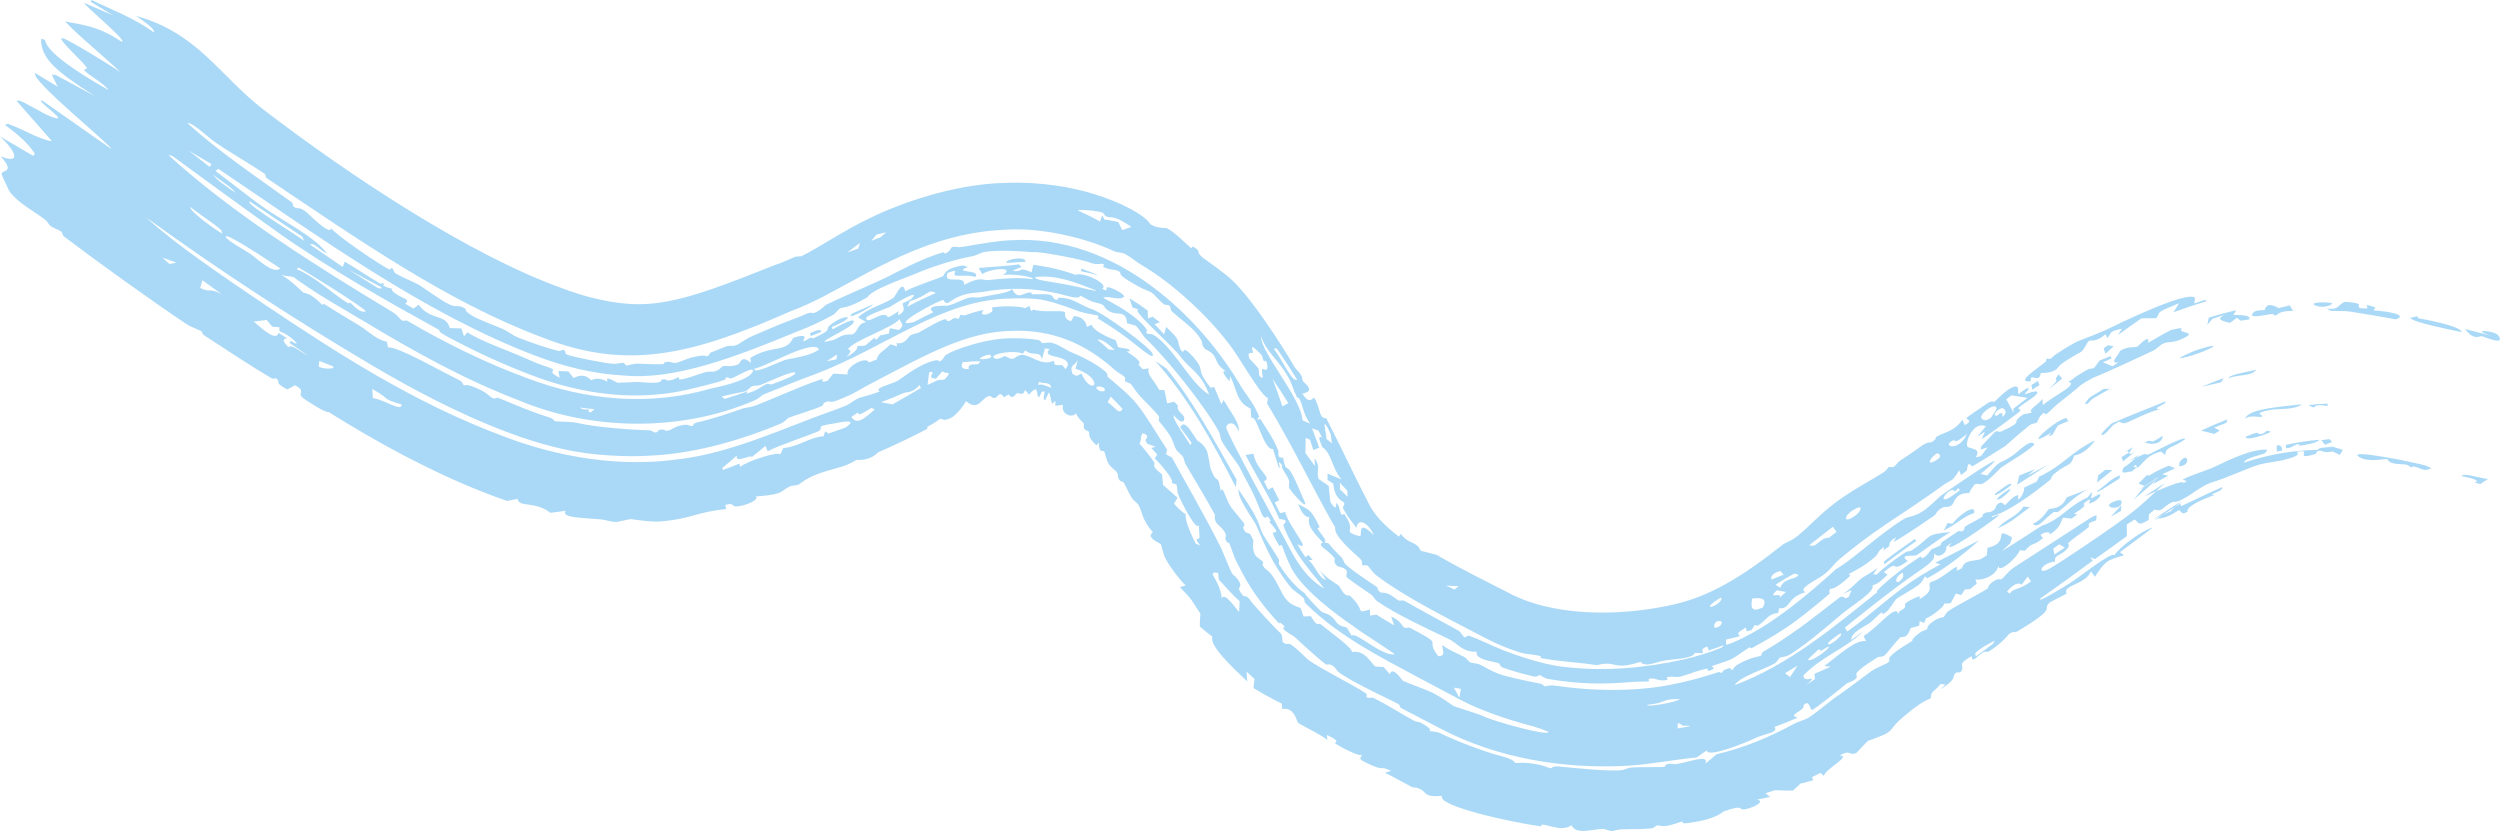 <?xml version="1.0" encoding="UTF-8"?> <svg xmlns="http://www.w3.org/2000/svg" viewBox="0 0 244.541 81.287" fill="none"><path d="M13.314 1.556C19.319 3.223 21.41 7.318 25.693 10.661C34.215 17.194 45.947 24.948 54.945 28.18C55.871 28.528 56.747 28.811 57.573 29.039C63.426 30.556 66.291 29.724 75.769 25.937C76.336 25.746 76.955 25.494 77.644 25.174C77.967 25.024 78.272 25.12 78.429 25.043C79.847 24.367 82.809 22.384 85.178 21.291C88 19.906 93.355 17.976 98.359 17.891C101.617 17.754 104.865 18.283 107.135 19.022C109.615 19.786 111.969 21.007 112.537 21.943C113.306 22.398 113.968 22.247 114.184 22.35C114.186 22.352 114.188 22.353 114.19 22.355C114.895 22.681 116.216 24.05 116.529 24.284C116.577 24.32 116.505 23.809 117.205 24.506C117.265 24.569 117.061 24.7 117.675 25.226C117.854 25.347 120.051 26.897 120.55 27.433C122.413 29.166 125.386 33.746 126.627 35.892C126.829 36.223 127.063 36.341 127.272 36.688C127.38 36.868 127.407 37.213 127.439 37.267C127.587 37.506 128.782 38.219 127.388 38.51C128.073 39.553 128.283 39.017 128.552 38.9C129.242 40.063 128.968 40.921 129.728 40.907C131.266 43.909 132.613 46.824 133.892 49.27C134.373 50.242 135.253 51.294 136.836 52.487C136.902 52.398 136.967 52.309 137.033 52.22C137.776 53.289 138.609 52.911 138.961 53.869C139.464 54.003 139.986 54.136 140.521 54.268C142.586 55.485 145.026 56.695 147.632 58.024C151.63 60.16 157.904 60.431 163.648 59.146C167.158 58.366 170.309 56.496 174.302 53.338C174.787 52.957 175.047 53.052 175.884 52.384C176.811 51.645 178.005 50.314 179.507 49.182C180.126 48.716 180.947 48.172 181.88 47.611C182.703 47.13 183.554 46.643 184.253 46.195C184.551 46.003 184.68 45.737 184.714 45.715C184.911 45.589 185.053 45.778 185.244 45.656C185.473 45.511 185.647 45.184 185.912 45.018C186.901 44.398 187.907 43.641 188.03 43.562C188.622 43.186 188.879 43.288 188.928 43.258C189.586 42.841 189.228 42.834 189.394 42.735C190.254 42.22 191.134 42.243 191.953 41.058C192.034 41.236 192.115 41.415 192.196 41.593C193.103 41.085 192.249 41.062 192.368 40.864C192.424 40.787 194.244 39.555 194.38 39.461C194.87 39.143 195.035 39.338 195.077 39.311C195.183 39.245 196.176 38.141 196.887 37.87C197.735 37.545 197.247 38.585 197.476 38.529C197.518 38.519 198.202 37.916 198.396 37.968C198.613 38.021 197.991 38.507 198.045 38.557C198.084 38.593 199.334 38.06 199.29 38.405C199.291 38.724 197.682 39.587 197.439 39.91C197.4 39.963 197.677 40.13 197.639 40.173C197.507 40.348 194.056 42.879 193.848 42.949C193.953 42.706 194.056 42.464 194.159 42.223C193.909 42.384 193.657 42.546 193.405 42.708C193.689 42.372 193.97 42.037 194.249 41.702C193.088 41.149 192.197 43.175 192.448 43.684C192.569 43.918 193.917 43.793 193.243 44.741C193.418 44.7 193.594 44.659 193.768 44.618C193.986 44.331 194.203 44.044 194.418 43.756C194.192 43.832 193.967 43.906 193.74 43.981C193.764 43.869 193.788 43.756 193.811 43.644C194.26 43.173 194.705 42.702 195.143 42.231C195.44 42.087 195.521 42.314 195.728 42.219C198.297 41.031 196.42 41.527 197.918 40.53C198.196 40.475 198.476 40.416 198.753 40.36C198.366 40.009 199.195 39.78 199.788 39.018C199.805 39.217 199.819 39.419 199.835 39.619C200.87 38.705 203.441 37.555 202.286 37.347C202.411 37.283 202.535 37.219 202.659 37.156C202.941 36.856 203.941 36.291 204.304 36.097C204.476 36.069 204.649 36.04 204.824 36.009C205.006 35.764 205.189 35.518 205.374 35.269C205.722 35.13 206.076 34.987 206.437 34.839C206.472 34.913 206.508 34.986 206.543 35.059C206.261 35.189 205.985 35.317 205.709 35.442C206.019 35.573 206.33 35.703 206.644 35.831C206.834 35.698 207.024 35.565 207.218 35.431C206.242 35.623 207.236 34.744 207.39 34.313C208.096 33.855 208.778 34.012 209.049 33.911C209.166 33.864 210.371 32.519 210.109 33.531C210.842 33.102 211.601 32.676 212.388 32.261C212.731 32.195 213.08 32.13 213.428 32.068C212.858 32.686 215.052 32.375 213.611 33.071C212.551 33.597 212.162 33.377 211.651 33.588C211.196 33.779 211.051 34.103 210.573 34.322C208.314 35.36 206.488 36.247 204.687 36.978C204.382 37.142 203.54 37.617 203.303 37.869C202.696 38.391 202.053 38.909 201.361 39.44C200.902 39.791 200.559 40.218 200.241 40.45C199.879 40.711 200.131 40.128 199.73 40.537C199.309 40.965 199.354 41.241 199.232 41.341C199.156 41.404 198.771 41.419 198.542 41.593C197.599 42.313 196.298 43.523 196.156 43.622C196.006 43.737 193.082 45.555 192.919 45.616C192.835 45.649 192.519 44.872 192.39 46.024C192.202 46.173 192.017 46.32 191.829 46.469C191.768 46.312 191.707 46.155 191.646 45.998C190.832 47.309 191.037 46.748 189.934 47.558C188.416 48.671 186.406 49.999 184.396 51.337C182.677 52.486 181.196 53.657 179.979 54.659C179.344 55.184 179.227 55.532 178.5 56.132C177.818 56.703 175.737 57.572 176.606 57.923C174.715 58.477 175.192 59.604 174.024 59.494C173.998 59.645 173.97 59.796 173.942 59.948C172.885 60.083 172.871 60.584 172.016 61.154C171.648 61.393 171.842 60.711 171.345 61.625C171.178 61.669 171.011 61.711 170.844 61.752C170.822 61.626 170.8 61.501 170.777 61.376C169.977 61.904 169.888 61.861 170.186 62.225C169.732 62.353 169.28 62.467 168.827 62.567C168.833 62.726 168.837 62.886 168.841 63.046C168.999 63.141 171.475 62.086 173.932 60.314C176.387 58.587 178.958 56.25 179.611 55.654C180.923 54.92 182.915 53.095 184.711 51.803C185.278 51.389 185.778 51.035 186.153 50.808C186.716 50.468 187.145 50.585 187.958 50.086C188.771 49.588 189.59 48.665 190 48.374C191.398 47.41 197.866 42.949 193.726 46.364C193.946 46.411 194.167 46.458 194.387 46.504C195.812 44.82 195.378 45.549 196.843 44.57C197.462 44.158 198.644 42.823 199.013 43.478C197.999 44.41 196.674 45.072 195.699 45.775C195.604 45.845 194.633 46.944 193.973 47.288C193.379 47.596 193.354 46.751 192.613 48.229C191.284 48.193 191.167 49.127 190.973 49.35C190.638 49.735 190.378 49.446 189.944 49.685C189.471 49.945 189.306 50.364 189.247 50.407C188.718 50.771 186.232 52.476 185.445 52.891C185.32 52.959 185.235 52.997 185.203 52.994C185.255 52.917 185.307 52.84 185.359 52.763C185.404 52.692 185.449 52.621 185.493 52.55C185.418 52.59 185.351 52.629 185.292 52.665C184.602 53.102 184.935 53.282 184.747 53.467C184.573 53.588 184.4 53.71 184.229 53.833C184.248 53.718 184.269 53.603 184.289 53.487C183.277 54.252 184.208 53.904 182.805 54.967C181.924 55.644 180.863 56.1 180.796 56.182C180.776 56.206 181.172 56.158 180.847 56.455C180.31 56.946 179.346 57.713 179.063 57.572C178.818 57.819 179.015 58.019 178.983 58.053C178.84 58.217 176.216 60.353 175.737 60.68C174.419 61.667 172.873 62.573 171.373 63.388C171.218 63.472 171.237 63.261 171.083 63.345C170.842 63.487 169.648 64.339 169.45 64.431C168.971 64.694 167.609 65.054 167.417 65.19C167.39 65.211 167.912 65.3 167.411 65.537C166.853 65.794 167.073 65.385 167.041 65.392C166.206 65.557 165.62 65.78 165.055 65.973C164.798 66.06 164.538 66.143 164.276 66.205C163.995 66.272 163.44 66.118 163.058 66.25C163.013 66.266 163.139 66.476 163.095 66.494C162.51 66.705 161.89 66.359 161.628 66.362C160.988 66.369 161.366 66.638 161.334 66.644C160.907 66.701 160.326 66.646 159.68 66.706C156.803 66.956 154.423 66.922 151.455 66.419C151.08 66.354 150.686 66.053 150.631 66.041C150.457 66.007 150.455 66.273 149.953 66.156C148.9 65.903 147.937 65.639 146.943 65.277C146.743 65.203 146.742 64.947 146.594 64.886C146.21 64.735 144.943 64.598 144.562 64.172C144.435 64.045 144.384 63.905 144.454 63.748C143.057 63.822 142.601 62.939 141.734 62.518C139.672 61.526 136.501 60.067 134.768 58.849C134.402 58.596 134.336 58.313 134.14 58.171C133.76 57.931 131.755 56.55 131.709 56.428C131.564 56.214 132.242 55.681 130.847 55.4C130.308 54.935 130.639 54.744 130.555 54.628C129.925 53.743 128.7 53.327 129.415 53.072C129.092 52.732 128.798 52.44 128.573 52.162C128.143 51.594 127.89 51.103 128.091 50.559C127.796 50.72 127.281 50.169 126.986 49.307C127.909 49.864 128.173 49.621 129.086 51.558C129.101 51.588 128.856 51.648 128.871 51.678C128.903 51.747 128.954 51.83 129.014 51.922C129.162 52.139 129.398 52.408 129.555 52.667C129.769 53.014 129.507 52.919 129.602 53.054C129.693 53.177 129.879 53.039 130.009 53.212C130.435 53.775 130.914 54.208 131.206 54.505C131.388 54.692 131.46 55.048 131.614 55.193C132.194 55.764 133.704 56.752 134.651 57.388C134.846 57.523 134.633 57.66 135.066 57.961C135.117 57.995 135.433 57.914 135.853 58.113C136.276 58.311 136.53 58.596 136.807 58.727C137.038 58.835 137.049 58.598 137.513 58.842C137.84 59.059 142.375 61.523 142.655 61.683C143.005 61.91 143.051 62.265 143.296 62.345C143.339 62.358 143.535 62.133 143.684 62.183C144.127 62.333 144.653 62.551 145.237 62.82C147.331 63.834 150.773 65.002 152.886 65.219C156.866 65.708 160.847 65.36 164.75 64.492C165.983 64.211 167.199 63.831 168.414 63.342C168.484 63.262 168.551 63.181 168.619 63.1C168.13 63.294 167.64 63.47 167.145 63.628C167.1 63.5 167.055 63.372 167.01 63.244C166.347 63.432 166.523 63.707 166.597 63.888C166.323 63.884 166.052 63.874 165.782 63.859C165.734 64.112 165.284 64.272 164.725 64.369C164.114 64.478 163.391 64.523 162.91 64.598C162.294 64.696 161.575 64.969 161.246 64.991C160.546 65.039 160.54 64.742 160.484 64.743C160.391 64.747 159.449 65.088 158.749 65.109C157.713 65.136 157.603 64.701 156.206 65.062C154.426 64.792 152.486 64.714 150.663 64.362C151.091 64.034 149.399 64.064 148.698 63.828C147.599 63.485 146.484 63.035 145.411 62.471C141.464 60.422 137.393 58.377 134.67 56.313C134.195 55.958 134.001 55.504 133.751 55.319C133.617 55.218 133.38 55.398 133.221 55.219C133.195 55.187 133.339 54.962 133.048 54.658C132.275 53.937 130.409 52.373 130.612 51.594C130.526 51.461 130.444 51.326 130.364 51.188C128.343 47.609 126.372 43.496 123.937 39.457C123.969 39.293 124.001 39.129 124.031 38.965C123.091 38.427 121.338 35.019 120.091 33.49C118.029 30.781 114.58 27.614 111.673 25.932C111.054 25.558 110.608 25.128 109.98 24.815C109.709 24.681 109.285 24.708 109.001 24.582C106.122 23.228 101.875 22.273 98.563 22.458C98.227 22.47 97.904 22.489 97.593 22.515C89.623 23.069 83.632 27.681 78.953 29.778C78.423 30.018 77.906 30.232 77.395 30.419C67.669 34.727 61.336 36.271 53.084 33.021C43.805 29.563 34.993 23.404 26.118 17.442C25.89 17.287 26.034 17.098 25.857 16.976C24.79 16.242 22.305 14.788 21.127 13.968C20.142 13.285 18.883 11.98 18.325 12.039C21.416 14.835 25.006 17.236 28.478 19.743C28.726 19.922 28.632 20.13 28.661 20.154C29.191 20.602 28.998 20.101 29.833 20.639C30.129 20.833 32.3 23.125 32.388 22.322C32.844 22.976 37.126 25.895 38.029 26.325C38.297 26.457 38.23 26.165 38.286 26.187C38.525 26.28 38.475 26.593 38.672 26.723C39.192 27.066 40.661 27.673 40.904 27.817C41.502 28.179 43.137 29.398 43.943 29.773C44.691 30.125 44.695 29.778 45.326 30.083C45.826 30.323 45.17 30.274 46.226 30.907C46.743 31.225 48.727 31.979 49.196 32.182C49.657 32.391 50.104 32.789 50.763 33.052C51.238 33.241 52.009 33.522 52.791 33.784C53.53 34.032 54.253 34.235 54.72 34.353C54.777 34.367 54.977 34.181 55.113 34.227C55.393 34.323 55.224 34.579 55.43 34.671C55.631 34.824 59.348 35.591 59.969 35.579C60.403 35.625 60.709 35.471 60.947 35.487C61.132 35.5 61.139 35.746 61.328 35.757C61.387 35.76 61.898 35.568 62.391 35.569C62.854 35.593 64.653 35.661 64.866 35.618C65.001 35.601 64.834 35.449 65.228 35.399C65.591 35.352 65.864 35.535 66.074 35.501C66.562 35.421 67.058 35.119 67.568 34.993C69.037 34.611 69.049 34.867 69.14 34.856C69.398 34.804 69.419 34.527 69.499 34.496C69.838 34.368 70.67 34.031 70.98 33.905C71.365 33.75 71.616 33.916 72.038 33.755C72.351 33.634 72.901 33.162 73.636 32.85C74.818 32.349 76.216 31.728 77.673 31.187C78.107 31.025 78.531 30.852 78.938 30.678C79.36 30.496 79.52 30.664 79.653 30.61C80.357 30.315 80.641 29.887 80.842 29.789C82.258 29.102 85.197 27.854 86.813 27.083C87.427 26.763 90.315 25.2 92.22 24.696C92.433 24.635 92.285 24.861 92.513 24.765C93.059 24.537 92.914 24.213 93.211 24.144C93.357 24.112 93.725 24.224 94.146 24.149C96.161 23.797 97.609 23.57 98.609 23.511C98.689 23.506 98.766 23.503 98.84 23.501C109.255 22.84 117.575 31.226 121.444 37.886C121.923 38.65 122.685 39.497 123.169 40.764C123.093 40.854 123.017 40.944 122.942 41.034C123.059 41.021 123.176 41.008 123.294 40.996C124.083 42.285 124.473 42.719 125.056 44.128C125.107 44.25 124.841 44.829 125.51 44.762C125.788 46.294 125.821 45.357 126.358 46.32C126.891 47.276 127.24 48.281 127.681 49.215C127.741 49.828 126.193 47.922 126.124 47.779C126.012 47.552 126.168 47.172 126.072 46.946C125.789 46.278 125.243 45.752 125.416 45.481C124.719 44.768 125.392 45.756 125.102 45.77C124.91 45.156 124.715 44.54 124.513 43.921C123.585 44.057 122.89 40.362 122.401 40.916C122.378 40.6 122.352 40.282 122.325 39.964C120.94 39.313 121.087 38.376 120.342 36.795C120.32 36.96 120.298 37.124 120.274 37.287C120.222 37.282 119.22 36.131 119.912 36.312C118.512 35.392 119.372 34.833 117.91 34.163C117.305 33.568 117.977 33.682 116.967 32.522C116.359 31.835 115.407 31.163 114.638 30.471C114.46 30.311 114.551 30.056 114.39 29.912C114.228 29.768 113.989 29.883 113.789 29.719C113.374 29.379 112.93 28.809 112.645 28.618C112.39 28.445 111.915 28.357 111.284 27.979C109.037 26.717 109.819 26.899 109.514 26.594C109.163 26.289 108.703 26.502 107.91 26.106C107.829 26.066 108.143 25.925 107.869 25.82C107.645 25.738 107.438 25.938 106.695 25.724C106.433 25.506 101.753 24.556 101.038 24.666C100.467 24.634 99.58 24.55 98.655 24.535C97.795 24.516 96.943 24.552 96.394 24.629C95.967 24.688 95.542 24.981 95.096 25.067C93.605 25.329 91.28 26.023 89.589 26.761C88.039 27.392 85.343 28.295 84.834 29.083C82.984 30.17 82.398 30.055 82.255 30.127C81.885 30.309 81.833 30.619 81.382 30.863C80.332 31.43 79.238 31.956 78.105 32.377C71.823 34.983 65.936 37.201 61.044 36.733C58.158 36.59 55.246 35.888 52.397 34.807C41.536 30.677 31.47 23.343 21.363 16.517C21.265 16.584 21.171 16.653 21.074 16.721C22.579 17.834 24.229 19.184 25.719 20.239C27.689 21.637 30.933 23.235 31.997 24.824C31.354 24.485 30.547 23.609 30.345 23.94C31.409 24.672 32.463 25.392 33.53 26.11C33.594 25.938 33.658 25.767 33.722 25.595C34.876 26.275 35.995 27.03 37.157 27.72C37.354 27.836 37.302 27.613 37.471 27.717C37.659 27.832 37.444 27.894 37.479 27.917C37.972 28.223 38.206 28.169 38.264 28.207C38.412 28.305 38.213 28.371 38.622 28.672C39.408 29.247 40.194 29.218 39.646 29.713C39.91 29.87 40.184 30.032 40.447 30.185C40.612 30.06 40.777 29.933 40.941 29.807C42.188 31.427 43.612 30.653 44 32.087C44.383 32.105 44.764 32.119 45.136 32.127C45.214 32.384 45.303 32.646 45.386 32.904C45.495 32.774 45.603 32.644 45.711 32.514C47.28 33.45 49.126 34.079 50.725 34.752C51.407 35.039 51.768 35.208 52.175 35.384C52.432 35.494 52.705 35.604 53.084 35.734C55.291 36.445 52.986 36.041 54.741 36.955C54.701 36.733 54.661 36.51 54.623 36.288C54.952 36.31 55.272 36.324 55.591 36.333C55.762 36.55 55.935 36.765 56.109 36.978C57.252 36.378 57.7 37.153 57.843 37.181C57.954 37.195 58.382 36.77 59.444 37.341C59.064 36.59 60.302 37.433 60.411 37.437C60.518 37.455 61.814 37.368 62.33 37.362C62.741 37.369 63.619 37.49 64.234 37.426C64.774 37.37 64.69 37.134 64.73 37.128C65.388 37.031 64.998 37.266 65.475 37.211C65.959 37.152 66.287 36.885 66.394 36.884C66.448 36.884 66.314 37.136 66.556 37.113C67.206 37.057 68.313 36.596 69.036 36.39C69.29 36.319 69.673 36.401 69.961 36.316C70.406 36.183 70.531 35.876 70.788 35.795C70.877 35.768 71.575 35.938 72.268 35.612C72.404 35.548 72.495 34.637 73.456 35.505C73.437 35.337 73.418 35.168 73.399 35C75.661 33.652 76.87 34.575 77.589 33.042C77.887 32.951 78.113 32.897 78.284 32.87C79.096 32.762 78.435 33.37 78.606 33.37C78.74 33.37 79.233 33.042 79.294 33.023C79.404 32.993 79.442 33.137 79.557 33.088C81.652 32.138 80.597 32.285 81.18 31.817C82.548 30.654 84.224 30.816 81.346 31.993C81.383 32.066 81.42 32.14 81.456 32.214C82.096 31.819 83.844 30.91 83.464 31.59C83.169 32.182 78.91 33.964 81.47 33.265C82.056 33.095 82.189 32.688 83.387 32.708C84.018 32.406 83.746 31.701 84.721 31.508C84.458 31.354 84.196 31.201 83.934 31.046C84.892 30.13 86.535 29.739 87.383 29.139C87.658 28.935 88.272 27.246 88.546 28.5C89.033 28.143 91.758 27.253 92.247 27.013C92.362 26.959 92.304 26.216 94.232 25.965C94.381 26.015 94.53 26.066 94.678 26.118C93.049 26.74 96.066 26.314 95.383 27.11C95.066 26.874 93.72 27.024 93.475 26.956C93.049 26.826 94.036 26.204 92.69 26.696C92.164 27.951 94.43 26.777 94.314 27.861C95.925 26.99 96.216 27.449 96.602 27.399C97.435 27.316 98.104 27.255 98.775 27.221C99.489 27.189 100.154 27.189 100.982 27.301C101.287 27.165 99.751 26.862 98.759 26.867C98.424 26.862 98.164 26.879 98.074 26.909C99.395 26.097 97.001 26.194 96.084 26.817C95.965 26.613 95.845 26.411 95.723 26.209C96.739 26.122 97.727 26.073 98.719 25.971C99.035 25.939 99.349 25.902 99.662 25.859C99.748 25.941 99.833 26.024 99.917 26.107C99.624 26.228 99.334 26.354 99.046 26.487C100.122 26.676 99.475 26.016 100.898 26.636C100.956 26.391 101.017 26.147 101.079 25.903C102.484 26.078 103.874 26.404 105.204 26.882C106.071 26.559 108.566 27.851 107.808 28.233C108.752 28.747 107.709 27.844 108.692 28.168C109.122 28.311 109.888 28.74 109.975 29.003C109.574 29.463 108.448 28.896 107.921 29.113C107.992 29.22 109.348 29.837 110.473 30.658C111.609 31.463 112.507 32.401 112.082 32.494C112.354 32.858 112.455 32.442 113.108 32.936C114.988 34.342 116.533 37.579 118.275 38.605C117.485 36.521 116.642 36.309 115.581 35.038C115.047 34.081 110.044 29.851 111.518 30.317C111.271 30.232 111.023 30.151 110.776 30.076C110.685 29.775 110.586 29.474 110.478 29.173C111.095 29.546 111.693 29.95 112.267 30.378C112.28 30.635 112.289 30.891 112.293 31.145C112.44 31.09 112.588 31.035 112.736 30.982C112.98 31.156 113.222 31.333 113.46 31.516C113.287 31.581 113.114 31.646 112.943 31.713C113.26 32.038 113.566 32.368 113.864 32.705C113.934 32.464 114.001 32.221 114.066 31.977C115.627 33.472 115.011 33.062 115.486 34.207C116.02 34.903 115.392 33.484 116.664 34.856C118.088 36.493 116.724 35.755 118.421 37.929C118.534 37.9 118.647 37.872 118.761 37.843C119.009 38.409 119.246 38.978 119.471 39.546C119.545 39.407 119.618 39.266 119.691 39.126C120.318 40.209 121.399 41.567 121.131 42.188C120.735 40.968 119.927 41.455 119.942 41.82C120.073 42.524 124.771 51.097 125.67 52.737C125.816 53.006 125.953 53.265 126.084 53.515C126.973 55.199 127.89 56.585 129.522 57.569C128.98 56.762 127.269 54.968 126.439 53.322C125.97 52.445 125.609 51.693 125.53 51.348C125.507 51.247 126.285 50.885 125.138 50.764C124.353 48.873 123.028 46.801 121.841 44.513C122.096 44.466 122.351 44.42 122.606 44.374C122.887 46.024 124.569 46.798 123.623 47.053C123.767 47.334 123.909 47.614 124.05 47.892C124.198 47.818 124.345 47.743 124.492 47.668C124.706 48.09 124.92 48.514 125.131 48.93C124.984 49.005 124.836 49.08 124.689 49.154C124.867 49.506 125.042 49.852 125.217 50.196C125.382 50.157 125.548 50.119 125.713 50.08C125.844 50.784 126.808 52.14 127.246 52.884C127.526 53.351 127.576 53.594 126.901 53.232C127.143 53.666 127.408 54.089 127.695 54.497C127.793 54.426 127.891 54.356 127.989 54.285C128.122 54.447 128.26 54.606 128.4 54.762C128.271 54.774 128.142 54.785 128.012 54.794C128.742 55.449 128.968 56.53 129.711 56.726C129.46 56.364 129.225 55.998 129.007 55.627C129.416 56.356 130.764 57.147 130.87 57.223C131.183 57.49 131.198 57.82 131.55 58.112C131.87 58.375 131.939 58.188 131.996 58.24C133.683 59.7 132.463 60.054 133.997 59.628C134.004 59.827 134.012 60.026 134.022 60.226C134.224 60.191 134.426 60.154 134.625 60.115C135.196 60.477 135.777 60.826 136.37 61.169C136.271 60.88 136.172 60.589 136.079 60.299C137.001 60.717 137.23 61.3 137.313 61.357C137.55 61.511 137.786 61.342 137.862 61.382C141.596 63.328 139.215 62.36 140.688 64.183C141.542 64.18 141.016 63.494 141.092 63.1C141.921 63.712 142.253 63.754 143.211 64.251C143.461 64.381 143.639 64.703 143.797 64.785C143.864 64.819 144.025 64.841 144.212 64.873C144.391 64.9 144.594 64.933 144.749 65.005C145.254 65.241 145.889 65.658 146.62 65.92C147.222 66.152 149.154 66.584 150.513 66.834C151.092 66.948 150.925 67.102 151.076 67.13C151.14 67.142 151.632 67.002 152.007 67.055C155.069 67.504 158.322 67.643 161.485 67.282C162.723 67.14 163.969 66.887 165.182 66.589C166.123 66.358 167.044 66.08 167.955 65.788C168.393 65.645 168.215 65.877 168.408 65.818C168.473 65.795 168.462 65.505 169.165 65.36C169.422 65.304 169.216 65.599 169.458 65.514C169.576 65.471 169.535 65.227 170.176 64.889C171.333 64.269 172.107 64.216 172.211 64.154C172.401 64.032 172.246 63.881 172.502 63.733C173.754 63.006 174.766 62.318 175.84 61.556C176.353 61.241 179.759 58.567 179.972 58.419C180.447 58.145 180.323 58.798 180.859 58.35C180.943 58.142 181.028 57.933 181.113 57.725C180.816 57.857 180.523 57.986 180.228 58.115C180.981 57.69 181.621 56.922 182.133 56.524C182.226 56.452 183.215 55.918 183.655 55.555C183.513 55.767 183.372 55.979 183.232 56.191C183.342 56.193 183.451 56.195 183.561 56.198C184.36 55.449 185.297 54.745 186.266 54.107C186.299 54.085 186.332 54.064 186.364 54.042C186.707 53.817 186.686 54.034 187.033 53.807C189.053 52.489 188.158 52.25 190.812 52.044C190.099 52.383 187.822 54.116 187.453 54.312C187.306 54.39 186.739 54.329 186.46 54.394C186.242 54.448 186.193 54.572 186.62 54.873C184.672 56.241 185.977 54.523 184.274 55.962C184.394 56.045 184.513 56.129 184.632 56.213C184.073 56.749 183.678 57.151 183.16 57.247C183.454 57.868 181.207 59.177 180.143 60.075C178.603 61.377 176.885 62.863 175.223 63.94C174.649 64.313 174.184 64.277 174.111 64.321C174.006 64.386 173.821 64.761 173.604 64.884C172.799 65.384 170.121 66.201 169.683 67.016C174.91 65.059 179.274 61.425 183.667 57.895C183.102 58.044 185.47 56.04 186.914 55.067C187.377 54.748 187.716 54.521 187.778 54.484C188.008 54.346 187.945 54.656 188.019 54.622C188.564 54.37 188.804 53.821 188.96 53.716C189.079 53.635 189.403 53.599 189.825 53.311C189.902 53.258 189.835 53.112 189.918 53.055C190.469 52.683 191.015 52.318 191.567 51.944C191.602 51.922 191.872 52.021 192.012 51.927C192.152 51.832 192.159 51.545 192.194 51.521C192.636 51.223 193.476 50.835 193.896 50.549C194.041 50.449 193.844 50.377 194.008 50.268C194.509 49.928 194.534 50.317 195.102 49.821C195.292 49.654 195.133 49.454 195.547 49.208C195.84 49.033 196.07 49.428 196.124 49.411C196.197 49.385 196.953 48.417 197.438 48.438C197.205 49.566 198.213 47.94 197.949 47.718C198.376 47.516 198.802 47.313 199.227 47.107C199.306 46.946 199.385 46.785 199.463 46.623C201.198 45.82 201.978 44.947 203.489 43.891C203.565 43.843 204.883 43.004 204.903 43.137C204.317 43.892 203.59 44.483 202.888 44.556C202.554 45.725 202.193 45.289 200.982 46.317C200.574 46.662 200.66 46.839 200.612 46.878C199.009 48.193 196.335 50.164 194.864 50.481C194.63 50.829 195.82 50.083 195.435 50.486C195.233 50.717 189.398 54.881 190.928 53.056C190.742 53.204 190.555 53.352 190.368 53.5C190.517 54.145 189.458 54.688 189.225 54.102C189.203 54.269 189.18 54.436 189.158 54.603C189.034 54.815 188.849 55.008 188.564 55.242C188.375 55.395 188.01 55.656 187.533 55.984C185.252 57.519 180.726 61.15 180.455 61.403C180.537 61.524 180.619 61.646 180.701 61.767C183.137 60.04 185.196 57.97 187.789 56.362C188.438 55.962 189.111 55.572 189.815 55.197C189.642 55.149 189.468 55.1 189.294 55.052C190.734 54.314 192.175 53.576 193.615 52.83C192.345 53.994 190.213 55.677 188.621 56.504C188.338 56.651 188.423 56.363 188.35 56.384C188.236 56.418 188.196 56.57 188.066 56.773C187.983 56.908 187.862 57.066 187.65 57.23C187.128 57.625 185.644 58.457 185.527 58.561C185.296 58.757 184.897 59.554 184.494 59.871C183.962 60.287 184.169 59.821 184.06 59.902C183.607 60.235 183.286 60.643 182.929 60.907C182.399 61.301 181.069 61.83 181.073 62.592C181.465 62.322 181.856 62.049 182.244 61.776C180.354 63.551 178.29 64.158 176.421 66.046C176.302 66.99 178.104 65.733 176.699 66.99C176.984 66.802 177.261 66.613 177.539 66.419C177.522 66.247 177.503 66.076 177.484 65.904C178.023 65.681 178.558 65.447 179.09 65.205C178.877 65.187 178.665 65.169 178.453 65.149C180.057 63.91 181.525 62.561 182.524 62.712C182.445 62.547 182.366 62.382 182.287 62.218C183.855 61.243 185.462 58.987 185.689 60.078C185.722 59.985 185.755 59.892 185.788 59.799C186.749 59.306 186.139 59.263 186.426 58.983C186.511 58.89 188.264 57.869 187.715 58.633C188.394 58.25 188.641 57.975 188.721 57.744C188.865 57.379 188.592 57.145 188.862 56.933C190.212 56.576 191.802 54.676 191.377 55.837C191.556 55.749 191.734 55.662 191.913 55.574C192.131 54.739 193.022 54.917 193.726 54.701C193.93 54.578 194.135 54.455 194.34 54.332C194.364 54.083 194.389 53.834 194.413 53.586C196.785 53.075 194.782 51.414 196.819 52.562C196.758 52.757 196.698 52.951 196.636 53.146C196.356 53.411 196.077 53.675 195.796 53.938C197.094 53.119 198.391 52.29 199.685 51.442C201.631 50.781 202.165 49.611 204.209 48.645C204.34 48.475 204.472 48.303 204.602 48.132C204.725 48.637 204.039 49.08 205.365 48.324C205.674 48.51 204.889 49.174 204.364 49.247C204.237 49.264 204.836 48.486 203.982 49.123C203.398 49.553 204.696 49.092 202.866 50.265C202.98 50.284 203.093 50.302 203.207 50.32C203.016 50.458 202.825 50.596 202.635 50.732C202.355 50.701 202.073 50.672 201.795 50.639C201.525 51.173 201.506 51.664 200.467 52.302C200.667 52.014 200.082 51.962 199.596 52.312C199.675 52.424 199.754 52.537 199.833 52.649C198.696 53.555 198.876 52.936 198.068 53.88C197.907 53.858 197.746 53.837 197.585 53.815C197.303 54.559 195.493 56.163 195.475 55.357C195.288 56.279 193.956 56.821 193.231 56.677C193.274 56.812 193.317 56.948 193.36 57.084C193.145 57.262 192.931 57.44 192.716 57.618C192.542 57.636 192.367 57.653 192.193 57.671C192.076 57.849 191.96 58.027 191.843 58.206C191.669 58.158 191.494 58.11 191.319 58.063C191.15 58.375 190.981 58.687 190.812 58.999C190.591 59.015 190.371 59.032 190.15 59.049C190.194 59.125 190.08 59.282 189.886 59.468C189.512 59.84 188.757 60.376 188.404 60.48C188.337 60.634 188.271 60.788 188.203 60.943C188.064 60.878 187.923 60.814 187.783 60.751C187.76 60.905 187.74 61.058 187.718 61.213C187.448 61.284 187.176 61.358 186.903 61.434C186.476 62.622 186.08 62.194 185.888 62.352C185.535 62.644 184.536 63.984 184.303 64.14C184.075 64.295 183.821 64.19 183.633 64.311C180.47 66.297 182.044 65.867 181.504 66.409C181.203 66.7 180.832 66.693 180.546 66.928C180.087 67.342 177.488 69.38 177.28 69.436C177.019 69.541 177.043 68.307 176.409 68.991C176.673 69.504 174.684 69.934 175.862 70.194C175.114 70.52 174.356 70.821 173.582 71.099C173.945 71.669 172.844 71.709 171.817 72.144C170.398 72.817 166.974 74.138 166.955 73.404C166.848 73.478 166.741 73.551 166.632 73.624C166.417 73.779 166.19 73.935 165.968 74.087C163.502 74.333 161.141 74.83 158.67 74.931C153.012 75.167 146.615 74.247 140.996 71.314C139.715 70.642 138.413 69.974 137.111 69.292C136.83 69.145 136.971 68.963 136.768 68.856C135.712 68.308 132.773 66.966 131.226 65.95C130.734 65.634 130.605 65.291 130.454 65.183C129.936 64.809 129.905 65.13 129.662 64.96C129.271 64.71 127.371 63.006 126.716 62.373C126.386 62.075 125.834 61.89 125.493 61.467C125.464 61.431 125.689 61.318 125.663 61.289C124.987 60.591 125.262 61.143 125.035 60.902C123.756 59.526 122.483 57.887 121.497 56.008C121.291 55.614 121.082 55.205 120.884 54.806C120.647 54.328 120.423 53.529 120.233 53.122C120.16 52.965 120.139 53.321 119.883 52.785C119.796 52.604 119.973 52.437 119.884 52.227C119.496 51.32 118.684 51.376 118.847 50.363C118.091 48.949 116.667 46.63 115.98 45.429C115.819 45.143 115.86 44.936 115.702 44.666C115.591 44.474 115.211 44.245 115.035 43.953C114.859 43.661 114.757 43.093 114.404 42.546C114.034 41.969 113.468 41.34 113.383 41.216C113.281 41.065 113.444 40.849 113.337 40.701C113.018 40.245 111.948 39.224 111.494 38.727C111.008 38.178 110.816 37.781 110.648 37.598C110.492 37.431 110.155 37.389 110.084 37.317C109.973 37.206 110.13 37.003 109.986 36.859C109.751 36.627 109.403 36.507 109.046 36.186C106.05 33.491 102.791 32.227 99.004 32.366C94.572 32.427 90.661 34.655 85.327 37.455C84.205 38.007 83.651 38.513 81.787 39.201C81.021 39.47 81.247 39.101 80.671 39.368C80.662 39.372 80.653 39.377 80.644 39.381C80.479 39.477 80.585 39.642 80.341 39.743C79.228 40.205 77.723 40.628 77.175 40.853C76.958 40.942 76.8 41.259 76.346 41.446C73 42.856 68.282 44.344 63.783 44.558C61.417 44.74 57.796 44.554 55.212 43.955C53.275 43.536 51.369 42.945 49.539 42.242C44.794 40.452 40.235 38.002 36.481 35.793C28.694 31.188 21.402 26.425 14.281 21.258C17.331 24.035 22.006 27.158 25.81 29.737C32.819 34.427 40.456 39.419 49.356 42.717C54.569 44.707 60.665 45.763 66.532 44.9C71.58 44.303 77.139 41.688 80.991 40.337C81.626 40.118 82.234 39.886 82.818 39.647C83.074 39.543 83.516 39.15 84.039 38.92C84.157 38.875 85.636 38.503 86.057 38.277C85.386 37.976 87.286 37.55 87.749 37.274C88.352 36.924 89.449 35.969 90.802 35.455C92.022 35.004 91.792 35.38 91.864 35.357C92.297 35.249 92.28 34.86 92.566 34.691C93.407 34.163 96.555 33.052 99.036 33.086C100.121 33.062 100.978 33.169 101.469 33.241C101.876 33.302 101.841 33.534 101.933 33.55C102.169 33.594 102.547 33.44 102.924 33.542C103.603 33.721 104.264 34.215 104.609 34.375C105.433 34.718 107.117 35.455 108.143 36.363C108.43 36.61 108.253 36.775 108.381 36.888C108.944 37.361 110.566 38.689 111.207 39.531C112.26 40.852 113.141 42.443 114.157 43.981C114.126 44.137 114.095 44.291 114.063 44.446C114.253 44.548 114.444 44.651 114.634 44.756C116.148 47.521 117.841 50.421 119.398 53.513C119.572 53.864 120.318 55.742 120.491 56.054C120.558 56.179 120.683 56.272 120.811 56.381C120.962 56.53 121.119 56.696 121.237 56.935C121.577 57.599 120.769 57.271 121.564 58.23C121.782 58.482 121.778 58.102 122.209 58.598C122.297 58.84 125.069 61.839 125.251 61.917C125.49 62.177 125.416 62.729 125.479 62.798C125.802 63.154 126.02 62.873 126.278 63.05C127.043 63.576 127.836 64.459 127.96 64.54C129.423 65.559 132.217 66.897 133.591 67.809C133.782 67.938 133.633 68.157 133.665 68.184C133.869 68.355 134.152 68.165 134.371 68.273C135.555 68.861 137.258 69.931 138.355 70.528C138.482 70.596 138.819 70.602 139.041 70.727C140.296 71.435 139.771 71.435 139.841 71.481C139.994 71.583 140.376 71.516 140.808 71.69C140.837 71.703 140.866 71.716 140.896 71.73C142.383 72.461 145.301 73.578 146.961 73.996C148.2 74.327 148.12 74.59 148.201 74.618C148.375 74.666 148.913 74.549 149.738 74.67C151.326 74.886 151.113 75.066 151.767 75.145C151.822 75.15 151.755 74.92 152.475 74.976C153.864 75.107 156.953 75.435 158.417 75.351C158.978 75.328 159.103 75.106 159.671 75.071C160.574 75.024 162.634 75.046 162.792 75.017C162.837 75.012 162.909 74.752 163.171 74.718C163.455 74.681 163.763 74.768 163.976 74.736C164.94 74.598 166.396 74.048 166.77 74.29C166.865 74.347 166.896 74.452 166.838 74.62C166.83 74.644 166.821 74.67 166.81 74.696C166.823 74.686 166.835 74.676 166.847 74.665C167.215 74.373 167.567 74.076 167.912 73.773C170.606 73.158 173.101 72.089 175.434 70.829C175.96 70.545 176.474 70.455 176.907 70.199C177.352 69.952 179.045 68.569 179.324 68.362C179.883 68.016 182.703 65.916 183.023 65.667C183.705 65.189 184.55 64.987 184.763 64.725C184.933 64.515 184.614 64.505 184.967 64.147C185.582 63.525 186.85 62.846 187.042 62.69C187.124 62.624 186.87 62.615 187.638 61.996C188.05 61.665 188.376 61.641 188.524 61.526C188.569 61.493 188.329 61.303 189.151 60.743C189.718 60.363 190.07 60.396 190.127 60.356C190.173 60.325 190.215 60.211 190.298 60.079C190.386 59.957 190.507 59.819 190.689 59.7C191.63 59.091 193.492 58.167 194.396 57.581C194.571 57.468 194.352 57.27 195.055 56.826C195.558 56.508 195.6 56.756 195.79 56.638C196.091 56.451 196.37 55.924 197.022 55.489C197.841 54.978 204.068 50.922 204.425 50.696C204.665 50.579 204.911 50.397 205.091 50.417C205.073 50.58 205.055 50.742 205.037 50.905C203.858 51.267 204.517 51.368 204.289 51.576C203.956 51.881 202.571 52.813 202.307 53.13C202.212 53.244 202.627 53.261 202.076 53.814C201.484 54.408 200.926 54.246 201.013 54.94C199.666 55.046 199.166 56.275 200.382 55.669C201.054 55.373 207.284 51.169 208.56 50.113C209.372 49.495 210.649 48.297 211.769 47.25L209.723 48.567C210.086 48.402 210.427 48.25 210.733 48.124C211.607 47.764 213.531 46.906 213.579 47.247C214.267 46.977 213.421 47.005 213.543 46.9C213.817 46.664 215.922 45.966 216.266 45.821C218.045 45.009 220.068 43.928 221.775 43.979C221.72 44.082 221.665 44.185 221.611 44.288C221.3 44.511 219.567 44.774 219.504 45.253C221.949 44.447 224.25 44.045 226.712 44.005C226.678 43.797 227.702 43.694 228.618 43.748L227.667 43.636C228.407 43.765 229.104 43.947 229.163 44.028C229.065 44.185 228.966 44.343 228.868 44.501C228.295 44.189 227.902 44.055 227.602 44L228.597 44.117C227.951 44.081 227.786 44.408 226.974 44.081C226.503 44.079 226.654 44.366 226.425 44.426C224.218 45.085 226.352 43.812 224.645 44.21C225.198 44.571 223.829 44.863 223.237 45.032C223.102 45.048 221.257 45.347 221.033 45.435C219.815 45.785 217.719 46.808 216.22 47.226C215.105 47.683 214.593 48.249 213.513 48.822C212.68 49.264 212.834 48.963 212.421 49.15C211.54 49.546 211.485 50.267 210.525 49.721C210.447 49.771 210.369 49.821 210.29 49.871L212.722 48.305C212.317 48.8 211.905 49.288 211.497 49.762C211.408 49.657 211.318 49.553 211.229 49.448C210.888 49.739 210.551 50.022 210.211 50.301C210.199 50.489 210.186 50.677 210.173 50.865C208.976 51.593 209.218 50.968 208.776 50.825C208.53 50.986 208.28 51.15 208.035 51.308C208.042 51.682 208.045 52.059 208.048 52.434C206.998 53.215 205.95 53.965 204.906 54.695C204.759 54.632 204.612 54.569 204.466 54.506C204.544 54.619 204.622 54.731 204.701 54.844C202.975 56.13 201.257 57.36 199.551 58.562C199.215 59.063 202.077 57.294 202.298 57.148C203.509 56.405 206.513 53.942 206.812 54.316C207.332 53.485 209.605 51.84 210.583 51.594C209.505 52.437 208.434 53.235 207.366 54.007C207.499 54.112 207.632 54.217 207.765 54.322C206.055 54.778 205.894 54.94 204.919 56.415C204.789 56.237 204.66 56.06 204.53 55.882C204.041 57.178 201.657 57.263 202.152 58.067C201.615 58.347 201.08 58.624 200.547 58.898C199.559 59.711 201.59 59.217 197.323 61.763C197.03 61.937 196.955 61.698 196.541 61.997C196.423 62.083 195.917 62.845 194.578 63.703C194.368 63.837 194.237 63.674 194.009 63.796C193.758 63.929 193.458 64.225 193.22 64.406C193.042 64.55 192.895 64.587 192.862 64.181C191.302 65.045 192.209 65.089 191.876 65.606C191.639 65.968 191.463 65.603 191.229 65.898C190.923 66.28 191.488 66.334 189.816 67.435C189.977 67.271 190.135 67.11 190.291 66.95C190.137 66.934 189.98 66.92 189.824 66.905C189.083 67.834 188.92 67.476 188.859 68.31C187.99 68.656 187.36 69.136 186.34 69.988C184.299 71.65 185.81 71.387 182.69 72.482C182.326 72.879 181.949 73.276 181.56 73.671C180.664 73.922 181.109 73.268 179.934 73.899C181.177 73.92 178.601 75.161 178.401 75.892C178.29 75.794 178.179 75.697 178.069 75.599C177.794 75.743 177.515 75.885 177.232 76.025C177.28 76.124 177.328 76.224 177.376 76.323C176.96 76.437 176.544 76.543 176.121 76.646C175.876 76.878 175.628 77.108 175.372 77.336C174.789 77.335 174.212 77.32 173.634 77.294C173.319 77.398 173.002 77.498 172.68 77.594C172.835 77.714 172.991 77.833 173.147 77.951C172.718 78.048 172.295 78.135 171.864 78.217C172.428 78.311 172.23 78.731 170.913 79.113C169.813 79.408 170.909 78.562 168.618 79.362C168.524 79.392 168.421 79.561 167.905 79.798C167.578 79.959 167.05 80.155 166.202 80.328C163.778 80.795 164.923 80.309 164.487 80.368C164.402 80.378 163.686 80.682 162.991 80.788C162.593 80.85 162.197 80.725 162.144 80.73C161.9 80.761 161.846 80.998 161.508 81.036C160.64 81.131 159.462 81.087 158.603 81.123C158.209 81.141 157.846 81.283 157.669 81.287C157.393 81.293 157.049 81.085 156.772 81.085C155.764 81.092 154.145 81.711 153.724 80.714C152.663 81.546 150.649 80.23 150.735 80.832C148.112 80.491 140.469 78.849 141.065 77.851C139.201 78.008 139.57 77.47 138.932 77.193C138.328 76.918 138.44 77.101 138.157 76.998C138.122 76.988 138.077 76.969 138.02 76.939C137.178 76.5 136.367 76.024 135.46 75.573C135.663 75.52 135.865 75.468 136.066 75.415C135.136 74.907 135.328 75.357 134.304 74.917C132.392 74.084 133.283 74.244 133.17 73.787C133.102 74.147 130.834 72.906 130.602 72.717C130.471 72.611 131.319 72.577 129.795 71.893C129.807 72.057 129.821 72.222 129.834 72.387C129.269 71.869 127.275 70.951 126.968 70.688C126.824 70.571 126.654 69.15 125.423 69.354C125.412 69.179 125.402 69.005 125.393 68.83C124.483 68.384 123.555 67.881 122.614 67.3C122.641 66.999 122.669 66.698 122.702 66.399C122.443 66.173 122.186 65.941 121.929 65.701C121.95 66.02 121.976 66.34 122.003 66.659C120.438 65.184 118.285 63.141 118.591 62.284C118.174 61.966 117.761 61.629 117.353 61.275C117.365 60.854 117.387 60.438 117.419 60.025C117.036 59.446 116.772 59.03 116.55 58.697C116.168 58.172 115.925 58.007 115.411 57.426C115.6 57.374 115.79 57.322 115.979 57.27C115.37 56.69 114.51 55.56 114.003 54.63C113.762 54.189 113.614 53.309 113.542 53.221C113.467 53.127 112.025 52.587 112.774 52.075C111.671 50.799 111.713 50.019 111.403 49.463C111.202 49.106 110.925 49.049 110.686 48.664C110.345 48.115 110.12 47.516 109.925 47.215C109.813 47.043 109.613 47.117 109.535 47.001C109.17 46.456 109.553 46.67 109.182 46.096C109.147 46.043 108.668 45.759 108.401 45.294C108.253 45.031 108.061 44.241 108.021 44.189C107.847 43.954 107.518 44.47 107.477 43.296C107.406 43.385 107.335 43.473 107.263 43.561C106.335 42.8 106.608 42.396 106.487 42.195C106.471 42.171 106.155 42.095 106.073 41.964C105.933 41.74 106.054 41.491 106.023 41.441C105.914 41.262 105.381 40.878 105.258 40.429C104.794 40.989 103.711 40.409 103.992 39.609C103.727 39.623 103.474 39.653 103.233 39.699C103.235 39.538 103.234 39.378 103.231 39.217C103.118 39.311 103.009 39.407 102.902 39.504C102.828 39.12 102.735 38.739 102.61 38.359C102.478 38.632 102.349 38.905 102.221 39.18C102.175 39.124 102.129 39.069 102.082 39.014C102.119 38.772 102.152 38.528 102.179 38.283C102.08 38.297 101.984 38.314 101.888 38.333C101.817 38.493 101.748 38.654 101.68 38.815C101.239 38.909 101.777 37.303 100.654 38.604C100.534 38.451 100.405 38.301 100.262 38.154C100.052 38.808 99.764 38.394 99.478 38.476C99.382 38.505 99.336 38.584 99.285 38.658C99.227 38.736 99.163 38.809 99.022 38.822C98.749 38.848 98.733 38.598 98.712 38.598C98.483 38.605 98.342 38.85 98.177 38.83C98.152 38.827 98.043 38.538 97.828 38.557C97.609 38.58 97.552 38.916 97.226 38.934C97.059 38.945 96.944 38.713 96.788 38.734C96.011 38.843 95.757 40.323 94.478 39.232C94.412 39.466 93.581 40.619 93.001 40.89C92.105 41.297 92.291 40.861 91.904 41.007C91.844 41.031 91.63 41.262 90.776 41.713C90.622 41.795 90.738 41.923 90.717 41.937C89.747 42.473 87.444 43.577 85.915 44.242C85.783 44.297 85.281 45.063 83.757 44.989C83.504 45.162 83.199 45.319 82.849 45.462C81.869 45.904 79.649 46.145 78.151 47.387C77.881 47.511 77.474 47.488 77.351 47.542C76.249 48.006 76.904 48.36 73.92 48.561C74.224 48.736 73.652 49.176 72.678 49.433C71.198 49.806 72.128 49.057 70.943 49.397C70.976 49.53 71.008 49.663 71.04 49.796C68.156 50.065 67.655 50.752 64.626 51.006C63.532 51.088 61.918 50.785 61.671 50.774C61.575 50.778 60.376 51.067 60.265 51.059C59.628 51.033 59.278 50.852 58.743 50.802C56.955 50.642 54.819 50.66 55.335 49.964C54.828 50.036 54.344 50.105 53.836 50.161C52.288 48.962 50.759 49.684 50.629 48.8C50.285 48.869 49.948 48.938 49.601 49C48.796 48.725 48.048 48.447 47.272 48.139C41.858 46.013 36.661 43.127 32.16 40.314C31.804 40.41 29.631 38.966 29.542 38.858C29.12 38.377 29.948 38.227 28.847 37.688C28.599 37.826 28.349 37.963 28.099 38.099C26.724 37.322 27.508 37.526 27.081 37.053C26.849 36.941 26.815 37.149 26.513 36.972C24.891 36.027 21.696 33.936 20.022 32.833C19.68 32.609 19.831 32.492 19.725 32.421C19.419 32.219 18.75 32.044 18.168 31.653C14.579 29.24 9.685 25.73 6.271 23.139C6.043 22.966 6.136 22.769 5.983 22.65C5.77 22.486 5.173 22.285 4.946 22.106C4.732 21.938 4.681 21.704 4.451 21.521C3.437 20.711 1.784 19.902 0.93 18.723C0.86 18.625 0.141 17.07 0.143 17.002C0.173 16.612 1.561 16.931 0.06 15.286C1.91 16.048 1.799 15.043 0 13.339C1.059 13.959 2.176 14.618 3.247 15.245C3.3 15.171 3.353 15.098 3.406 15.025C2.738 14.017 1.858 13.225 0.485 12.219C0.577 12.181 0.669 12.143 0.761 12.105C2.222 12.613 3.836 13.64 5.088 13.815C3.951 12.513 2.756 11.169 1.611 9.858C1.719 9.853 1.827 9.848 1.934 9.842C2.701 10.167 4.22 11.101 4.879 11.364C7.361 12.346 3.261 9.685 4.125 9.833C6.409 11.437 8.602 12.974 10.878 14.563C11.077 14.373 2.869 7.759 3.439 7.147C4.187 7.599 4.89 8.021 5.647 8.479C5.441 8.081 5.254 7.695 5.063 7.307C5.186 7.312 5.31 7.317 5.433 7.322C6.732 8.026 8 8.709 9.295 9.408C5.578 7.03 3.974 5.766 4.022 3.788C4.146 3.824 4.271 3.859 4.395 3.894C4.616 5.308 8.483 7.589 10.586 8.795C10.346 8.26 8.489 7.257 8.226 6.853C8.152 6.738 8.634 6.817 8.455 6.561C7.97 5.885 5.516 3.741 6.096 3.727C6.474 3.722 10.92 6.444 11.783 7.068C10.019 5.365 8.069 3.871 6.366 2.101C8.001 2.422 9.58 2.522 11.858 4.059C12.763 4.26 8.219 0.511 8.221 0.277C9.182 0.695 10.092 1.077 11.071 1.506C10.314 1.047 9.602 0.62 8.865 0.174C8.902 0.116 8.94 0.058 8.977 0C10.955 0.987 12.963 1.669 15.057 3.167C15.207 2.828 13.897 1.965 13.314 1.556ZM217.361 47.647C217.518 47.908 216.777 48.166 216.345 48.351C216.431 48.373 216.516 48.396 216.601 48.419C215.704 48.743 213.808 49.495 213.968 50.066C213.261 50.472 213.372 49.86 213.107 49.918C213.005 49.939 212.132 50.669 211.115 50.722C210.988 50.779 210.861 50.835 210.733 50.892L213.467 49.132C213.401 49.192 213.334 49.253 213.267 49.314C213.361 49.487 213.455 49.661 213.548 49.835C213.145 49.882 212.748 49.92 212.35 49.956C212.692 49.653 213.035 49.343 213.375 49.029L210.678 50.765C213.293 49.583 215.431 48.483 217.358 47.649C217.359 47.648 217.36 47.648 217.361 47.647ZM195.129 62.656C194.191 63.157 192.767 63.911 193.33 64.166C193.862 63.773 194.396 63.38 194.934 62.985C194.999 62.875 195.064 62.766 195.129 62.656ZM102.85 37.927C102.679 37.295 102.176 37.582 101.621 37.357C101.597 37.463 101.573 37.57 101.55 37.677C101.847 37.47 102.413 37.816 102.85 37.927ZM237.312 45.555C237.488 45.639 237.667 45.724 237.843 45.808C236.946 46.197 236.909 45.762 236.041 45.615C235.988 45.606 235.975 45.741 235.957 45.737C235.745 45.696 235.591 45.494 235.401 45.452C235.036 45.371 234.704 45.461 234.064 45.308C233.57 45.188 233.626 44.936 233.449 44.903C233.298 44.874 231.684 45.236 230.829 44.74C229.16 43.762 236.737 45.337 237.312 45.555ZM242.618 47.345C242.436 47.302 242.253 47.26 242.072 47.218C242.712 46.966 241.595 46.755 240.786 46.566C240.901 46.202 242.571 46.778 243.367 46.856C243.117 47.019 242.868 47.182 242.618 47.345ZM222.694 43.581C223.237 43.443 223.221 43.932 223.223 44.074C223.052 44.102 222.883 44.133 222.711 44.165C222.704 43.97 222.699 43.776 222.694 43.581ZM226.874 43.017C226.699 43.335 225.492 43.516 224.935 43.601C224.91 43.604 225.049 43.412 224.652 43.467C224.52 43.478 223.447 44.272 223.599 43.515C224.664 43.276 225.754 43.11 226.873 43.017C226.873 43.017 226.874 43.017 226.874 43.017ZM228.127 43.226C227.892 43.318 227.651 43.414 227.421 43.512C227.305 43.359 227.187 43.207 227.064 43.056C227.333 43.017 227.595 42.983 227.869 42.952C227.958 43.043 228.041 43.134 228.127 43.226ZM31.239 35.307C31.215 35.483 31.191 35.66 31.168 35.836C31.363 36.076 32.871 36.179 32.582 35.84C32.142 35.67 31.695 35.492 31.239 35.307ZM26.637 31.956C26.454 31.739 26.268 31.519 26.08 31.298C25.663 31.353 25.234 31.4 24.817 31.455C25.895 32.387 27.004 33.361 27.251 32.556C27.521 32.731 27.788 32.904 28.051 33.074C27.65 33.214 27.607 33.318 28.202 33.954C28.62 33.668 29.196 34.322 30.108 34.778C29.487 34.352 28.932 33.965 28.32 33.539C28.365 33.47 28.409 33.401 28.454 33.332C29.805 34.235 28.386 32.708 27.345 32.419C27.335 32.282 27.325 32.145 27.315 32.008C27.086 31.989 26.857 31.969 26.637 31.956ZM119.226 56.713C119.2 56.489 119.174 56.265 119.149 56.04C118.154 55.882 118.839 56.394 119.175 57.27C119.341 57.661 119.477 58.086 119.51 58.544C119.774 57.774 121.064 59.794 121.202 59.854C121.214 59.506 121.233 59.159 121.261 58.816C120.673 58.273 120.106 57.688 119.565 57.058C119.452 56.944 119.339 56.829 119.226 56.713ZM117.291 51.323C117.111 52.154 115.611 49.268 115.223 48.302C115.13 48.063 115.174 47.523 115.054 47.379C114.905 47.332 114.756 47.287 114.608 47.243C114.878 46.941 113.526 45.388 112.957 44.85C113.038 44.718 113.118 44.585 113.198 44.452C113.007 44.24 112.815 44.032 112.622 43.827C112.757 43.784 112.891 43.741 113.025 43.698C112.775 43.606 112.524 43.518 112.275 43.432C111.683 42.853 112.577 42.862 112.048 42.484C111.462 42.074 111.703 43.228 111.447 43.369C111.805 43.772 112.607 44.748 112.903 45.241C113.074 45.525 112.44 45.447 113.665 46.397C113.7 46.74 113.734 47.086 113.766 47.431C114.239 47.836 114.715 48.259 115.191 48.687C115.074 48.876 114.957 49.065 114.839 49.254C114.842 49.32 115.875 50.372 115.969 50.242C115.905 50.916 116.387 52.013 116.954 53.175C117.103 53.24 117.253 53.305 117.403 53.37C116.634 52.348 117.32 52.963 117.33 52.54C117.337 52.299 117.242 51.611 117.291 51.323ZM39.283 39.564C37.107 38.897 38.485 39.23 36.412 38.043C36.432 38.34 36.457 38.64 36.48 38.939C37.709 39.13 39.299 40.34 39.285 39.565C39.284 39.564 39.283 39.564 39.283 39.564ZM19.584 28.159C20.681 28.718 20.394 28.062 21.717 28.8C21.717 28.8 21.718 28.801 21.718 28.801C21.088 28.346 20.451 27.884 19.796 27.409C19.723 27.658 19.654 27.909 19.584 28.159ZM90.732 37.645C91.694 37.254 91.431 37.174 92.387 37.124C93.32 36.155 92.392 36.674 92.201 36.297C91.989 36.539 91.775 36.786 91.559 37.037C90.705 37.035 91.25 36.526 91.233 36.492C91.233 36.492 91.232 36.493 91.232 36.493C91.173 36.38 91.184 36.344 90.887 36.412C90.835 36.822 90.784 37.233 90.732 37.645ZM94.162 35.433C93.985 35.807 94.017 36.175 94.768 36.083C94.769 36.083 94.769 36.083 94.77 36.083C94.611 35.469 95.445 35.715 95.717 35.595C95.775 35.507 95.834 35.419 95.893 35.332C95.339 35.329 94.764 35.362 94.162 35.433ZM105.416 35.249C105.066 35.85 104.591 35.656 104.912 36.575C105.04 36.636 105.17 36.701 105.299 36.77C105.462 36.693 105.628 36.62 105.796 36.55C106.236 37.608 106.842 37.87 107.015 37.646C107.187 37.447 106.809 36.585 105.206 36.078C105.205 36.078 105.204 36.078 105.204 36.078C105.279 35.804 105.35 35.527 105.416 35.249ZM102.213 34.086C102.113 34.437 102.015 34.789 101.919 35.141C101.691 34.199 101.063 34.933 100.288 34.274C100.206 34.382 100.125 34.49 100.046 34.598C99.949 34.518 99.578 34.447 99.097 34.441C98.051 34.412 96.75 34.764 97.283 35.053C97.614 35.239 98.207 34.83 98.268 34.835C98.463 34.842 98.732 35.132 99.049 35.098C99.072 35.096 99.097 35.088 99.125 35.076C99.321 34.991 99.652 34.698 99.967 34.707C100.849 34.719 101.915 35.862 103.076 35.283C103.109 35.409 103.139 35.536 103.167 35.663C103.846 35.848 103.781 35.445 104.215 36.105C104.821 35.442 104.156 35.118 103.488 34.947C102.824 34.769 102.152 34.731 102.667 34.132C102.667 34.132 102.667 34.132 102.666 34.132C102.514 34.113 102.365 34.098 102.213 34.086ZM73.558 44.692C73.388 44.43 71.909 45.397 72.072 44.564C71.617 44.973 71.145 45.376 70.653 45.771C70.675 45.837 70.696 45.903 70.718 45.969C71.26 45.773 71.792 45.566 72.314 45.35C72.348 45.455 72.382 45.559 72.416 45.663C73.145 45.059 76.293 44.082 76.317 44.474C76.416 44.26 76.516 44.044 76.612 43.829C78.172 43.694 79.128 42.769 80.566 42.672C80.615 42.506 80.664 42.341 80.712 42.177C80.814 42.255 80.917 42.333 81.018 42.412C81.238 42.335 81.456 42.261 81.664 42.192C82.015 42.073 82.356 41.95 82.695 41.821C83.924 41.003 82.641 41.203 81.396 41.455C80.919 41.513 80.427 41.641 80.305 41.714C80.26 41.741 80.372 42.002 80.089 42.163C79.641 42.416 76.227 43.533 75.095 44.136C75.019 43.962 74.944 43.789 74.868 43.616C74.446 43.977 74.012 44.336 73.558 44.692ZM108.647 38.805C108.548 38.98 108.449 39.155 108.348 39.328C109.183 39.949 109.484 40.613 109.799 39.99C109.798 39.989 109.798 39.989 109.798 39.988C109.417 39.569 109.034 39.175 108.647 38.805ZM197.746 57.202C197.501 56.907 196.873 57.163 196.32 57.868C196.416 57.937 196.512 58.006 196.608 58.074C196.795 57.555 197.572 57.714 198.672 56.869C198.563 56.711 198.454 56.552 198.346 56.394C198.146 56.663 197.946 56.933 197.746 57.202ZM108.086 38.116C108.018 37.728 106.937 37.684 107.319 38.073C107.606 38.369 108.118 38.319 108.086 38.116ZM15.874 25.196C16.113 25.408 16.35 25.617 16.584 25.825C16.809 25.781 17.034 25.736 17.259 25.691C17.258 25.691 17.257 25.69 17.257 25.69C16.802 25.529 16.341 25.365 15.874 25.196ZM87.303 39.556C88.298 38.995 89.217 38.452 90.078 37.954C90.036 37.856 89.994 37.757 89.951 37.659C89.26 38.481 88.67 38.331 88.441 38.427C88.442 38.427 88.443 38.426 88.444 38.426C87.699 38.739 86.964 39.07 86.17 39.339C86.55 39.413 86.928 39.484 87.303 39.556ZM83.268 40.784C83.75 41.389 84.123 41.356 85.569 40.05C85.462 40 85.355 39.95 85.248 39.9C84.41 40.377 83.934 40.775 83.934 40.346C83.716 40.493 83.494 40.64 83.268 40.784ZM96.901 34.749C96.725 34.529 95.745 35.022 95.839 35.129C95.882 35.152 97.239 35.151 96.901 34.749ZM207.464 49.976C207.132 50.168 206.8 50.357 206.47 50.543C206.816 50.173 207.16 49.799 207.504 49.421C207.492 49.606 207.478 49.791 207.464 49.976ZM210.021 46.463C210.277 46.355 210.083 47.341 211.207 46.627L209.389 47.798C209.467 47.778 209.551 47.754 209.643 47.725C209.564 47.761 209.484 47.797 209.404 47.833L211.232 46.655C210.393 47.431 209.549 48.167 208.703 48.877C209.064 48.44 209.426 47.995 209.785 47.544C209.584 47.46 209.383 47.376 209.182 47.291C209.462 47.019 209.744 46.741 210.021 46.463ZM209.697 47.208C208.935 46.992 211.879 45.615 212.135 45.56C212.2 45.547 212.639 45.774 212.774 45.803C212.355 45.997 211.93 46.194 211.494 46.395C211.692 46.439 211.887 46.484 212.083 46.529C211.597 46.8 211.099 47.075 210.587 47.352C210.763 47.137 210.935 46.924 211.105 46.71C210.645 46.875 210.176 47.042 209.697 47.208ZM200.95 54.236C201.288 54.014 201.626 53.79 201.965 53.565C201.787 53.456 201.61 53.346 201.433 53.237C201.235 53.377 201.038 53.517 200.841 53.656C200.877 53.849 200.914 54.042 200.95 54.236ZM207.528 49.034C207.621 50.145 205.071 49.573 207.053 48.967C207.253 48.905 207.517 48.928 207.528 49.034ZM213.22 45.183C214.009 44.084 214.384 45.546 213.194 45.611C213.133 45.613 213.16 45.265 213.22 45.183ZM220.764 42.327C220.846 42.313 221.091 42.739 221.74 42.13C221.876 42.157 222.011 42.185 222.144 42.215C221.893 42.46 219.49 43.232 219.69 42.696C220.068 42.577 220.364 42.413 220.764 42.327ZM217.765 41.363C217.371 41.513 216.978 41.669 216.584 41.833C216.77 41.924 216.952 42.017 217.134 42.111C216.955 42.22 216.776 42.332 216.597 42.445C216.173 42.33 215.74 42.222 215.302 42.121C216.163 41.721 217.018 41.352 217.876 41.02C217.838 41.134 217.802 41.248 217.765 41.363ZM207.72 45.726C208.228 45.445 208.703 44.999 209.251 44.46L208.225 45.121C208.682 44.899 209.176 44.651 209.729 44.413C209.73 44.413 209.731 44.414 209.732 44.414C209.801 44.385 210.009 44.518 210.229 44.426C210.446 44.332 213.876 42.508 213.733 42.969C212.525 43.853 211.805 43.665 211.802 44.525C211.666 44.407 211.529 44.288 211.393 44.17C209.934 44.529 209.77 45.23 209.06 45.774C209.013 45.659 208.966 45.544 208.919 45.429C208.761 45.495 208.603 45.56 208.444 45.625L209.62 44.868C209.303 45.142 208.982 45.414 208.661 45.68C208.778 45.688 208.894 45.694 209.011 45.701C208.853 45.839 208.693 45.977 208.536 46.112C207.908 46.165 207.37 46.503 207.72 45.726ZM219.622 40.998C219.735 39.938 223.528 39.765 225.184 39.535C224.341 40.154 222.968 39.929 222.01 40.108C220.179 40.469 221.517 40.551 221.24 40.763C221.115 40.863 219.938 40.526 219.622 40.998ZM205.147 48.023C206.067 47.401 206.413 46.844 207.38 46.493C207.361 46.599 207.343 46.703 207.324 46.807C207.027 46.985 204.799 48.49 205.147 48.023ZM227.672 39.723C225.86 39.377 226.773 40.233 225.819 39.621C226.43 39.553 227.057 39.505 227.677 39.476C227.675 39.558 227.674 39.64 227.672 39.723ZM109.035 34.231C108.477 33.754 107.889 33.147 107.336 33.224C107.718 33.528 108.087 33.849 108.445 34.187C108.64 34.198 108.836 34.212 109.035 34.231ZM124.843 51.968C124.824 51.748 124.249 51.178 124.21 51.101C124.14 50.964 124.27 50.945 124.297 50.929C123.823 50.046 123.899 51.044 123.49 50.422C123.42 50.315 122.803 48.672 122.47 48.052C121.955 47.091 121.477 46.116 121.281 45.759C120.952 45.154 120.101 44.169 119.536 43.198C119.304 42.798 119.424 42.543 119.184 42.142C117.709 39.515 114.013 34.937 112.102 33.15C111.654 32.683 111.373 32.054 111.085 31.854C110.803 31.769 110.522 31.69 110.24 31.618C110.15 30.321 109.389 30.87 108.593 30.494C108.079 30.258 107.983 29.88 107.914 29.842C107.458 29.609 107.172 29.629 106.802 29.487C106.386 29.324 105.84 28.972 105.679 28.941C105.58 28.938 105.745 29.346 104.127 28.874C102.461 28.426 100.747 28.212 98.976 28.258C99.607 29.419 100.042 28.609 100.78 28.607C100.97 28.607 100.838 28.786 101.001 28.79C101.451 28.794 102.375 28.726 102.739 28.843C103.144 28.967 102.919 29.363 103.455 29.316C103.482 29.314 103.441 29.12 103.567 29.119C104.845 29.135 105.167 29.545 106.588 30.173C107.664 30.336 112.802 34.213 112.747 34.618C112.91 35.258 111.86 34.31 110.591 33.331C109.332 32.33 107.79 31.396 107.466 31.205C107.242 31.063 107.581 31.021 107.385 30.872C107.297 30.807 106.311 30.714 105.473 30.43C104.474 30.042 102.407 29.301 101.339 29.245C100.525 29.175 99.704 29.161 98.863 29.201C92.105 29.281 86.687 33.978 79.649 36.637C78.016 37.217 76.368 37.924 74.667 38.597C74.469 38.674 74.294 38.989 73.638 39.238C66.632 42.217 57.905 42.175 50.727 39.152C45.487 37.149 40.559 34.412 35.874 31.589C33.43 30.116 30.985 28.796 28.689 27.089C28.304 27.034 27.901 26.966 27.527 26.918C28.362 27.312 29.523 28.516 29.663 28.614C29.708 28.645 30.103 28.68 30.557 28.984C31.187 29.408 31.412 29.743 31.461 29.774C31.627 29.882 31.611 29.667 31.769 29.77C32.944 30.529 33.913 31.082 35.007 31.757C36.268 32.532 36.74 33.188 37.84 33.431C37.876 33.612 37.912 33.793 37.948 33.973C38.932 33.887 43.064 36.282 44.844 37.142C45.392 37.419 45.197 37.59 45.384 37.679C45.506 37.734 45.586 37.439 47.036 38.16C47.77 38.52 47.876 38.812 48.258 38.965C48.465 39.048 48.519 38.824 48.813 38.945C49.419 39.196 49.982 39.428 50.533 39.655C51.576 40.082 52.556 40.462 53.714 40.826C54.213 40.981 54.165 41.162 54.281 41.191C54.715 41.298 55.517 41.179 56.593 41.394C58.37 41.807 62.012 42.066 63.534 42.091C63.757 42.104 63.954 42.321 64.118 42.307C64.363 42.284 64.446 42.038 64.488 42.033C65.312 41.956 64.836 42.222 65.384 42.111C65.683 42.046 65.951 41.744 66.629 41.606C67.511 41.418 67.399 41.758 67.766 41.656C67.805 41.642 67.771 41.423 68.133 41.338C69.511 41.03 71.43 40.4 72.646 39.962C72.993 39.838 73.309 39.884 73.791 39.706C74.639 39.419 78.468 37.721 79.875 37.26C80.192 37.151 80.409 37.076 80.49 37.06C80.544 37.047 80.148 37.561 80.966 37.225C81.151 37.002 81.331 36.777 81.506 36.551C81.977 36.586 82.452 36.61 82.927 36.628C82.607 35.954 84.675 34.764 85.014 35.453C85.259 35.358 85.503 35.262 85.745 35.166C85.958 34.438 86.366 34.439 87.1 33.673C87.317 33.741 87.534 33.81 87.751 33.88C87.732 33.764 87.714 33.649 87.696 33.534C88.45 33.799 88.925 32.869 89.018 32.818C89.368 32.62 89.703 32.62 89.866 32.533C90.476 32.201 91.735 31.394 92.504 31.209C92.54 31.2 92.6 31.449 92.816 31.401C93.203 31.317 93.122 30.948 93.757 31.196C93.822 31.059 93.89 30.922 93.958 30.785C94.082 30.806 94.206 30.828 94.329 30.85C94.952 30.636 95.584 30.452 96.224 30.301C95.727 30.84 96.427 30.934 97.001 30.508C97.197 30.363 96.97 30.131 97.036 30.081C97.086 30.042 98.034 29.939 98.897 29.967C99.591 29.982 100.179 30.071 100.268 30.149C100.408 30.071 100.55 29.995 100.693 29.921C100.753 30.09 100.81 30.259 100.865 30.429C100.942 30.377 101.02 30.325 101.098 30.274C101.801 30.59 103.777 30.324 104.121 30.51C104.292 30.595 103.935 31.203 104.769 31.418C104.863 31.246 104.959 31.075 105.055 30.904C105.257 30.95 105.458 30.999 105.659 31.053C106.017 31.218 106.377 31.765 106.287 31.978C106.453 31.906 106.622 31.838 106.793 31.772C106.883 32.301 108.396 33.036 109.131 33.266C109.216 33.499 109.295 33.732 109.37 33.965C109.688 34.01 110.008 34.065 110.33 34.128C110.855 34.528 110.154 34.27 110.244 34.381C110.435 34.593 111.849 35.333 111.363 35.671C111.507 35.82 111.647 35.97 111.787 36.123C111.98 36.089 112.174 36.057 112.369 36.028C112.19 36.678 112.761 36.999 113.394 38.142C113.564 38.147 113.734 38.154 113.904 38.162C114.001 38.594 114.091 39.028 114.174 39.463C114.397 39.404 114.621 39.347 114.846 39.291C114.974 39.418 115.101 39.546 115.228 39.676C115.034 40.246 115.826 40.495 115.841 40.886C115.857 41.454 115.365 41.315 114.821 40.619C114.576 40.857 116.122 42.999 116.446 43.536C116.485 43.466 116.523 43.396 116.562 43.326C116.194 42.807 115.821 42.297 115.442 41.798C115.909 40.877 116.623 42.456 117.118 43.091C117.164 43.148 117.666 43.336 118.037 44.058C118.183 44.338 118.341 45.647 118.426 45.868C119.117 47.643 119.089 46.086 119.403 48.022C119.644 47.461 119.787 48.588 120.379 49.555C120.478 49.715 121.556 51.003 121.617 51.102C121.985 51.692 121.272 51.207 121.823 52.052C121.976 52.111 122.129 52.169 122.281 52.227C122.389 52.437 122.495 52.644 122.602 52.851C122.401 54.532 123.165 54.55 123.499 54.92C123.509 54.931 123.517 54.942 123.526 54.953C123.673 55.138 123.299 55.001 123.65 55.502C123.784 55.688 124.091 55.8 124.437 56.294C125.535 57.794 125.338 58.919 127.217 59.463C127.308 59.741 127.407 60.019 127.51 60.297C127.751 60.293 127.99 60.286 128.228 60.275C128.933 61.493 128.884 60.805 129.247 61.105C130.21 61.91 132.259 63.335 132.249 63.773C133.609 63.552 134.174 65.028 134.557 65.196C134.823 65.217 135.086 65.235 135.35 65.251C135.549 65.483 135.746 65.71 135.946 65.939C136.234 65.094 137.124 66.53 137.244 66.603C137.383 66.692 139.481 67.442 140.206 67.802C140.867 68.132 141.878 68.853 142.139 69.025C142.169 69.044 142.19 69.057 142.201 69.063C142.345 69.141 143.826 69.582 144.933 69.983C145.852 70.509 151.75 72.117 151.439 71.566C151.065 71.402 150.53 71.22 150.067 71.08C149.161 70.834 145.412 69.877 142.514 68.273C140.94 67.43 139.499 66.681 138.808 66.309C135.084 64.302 130.963 62.249 127.711 59.025C127.521 58.835 127.653 58.643 127.497 58.479C127.258 58.235 126.49 57.737 126.272 57.463C125.441 56.47 124.622 55.105 124.305 54.482C124.304 54.481 124.303 54.48 124.303 54.479C123.62 53.193 123.298 52.255 122.822 51.272C122.676 50.972 121.645 49.558 121.225 48.469C121.185 48.25 121.147 48.032 121.108 47.815C121.449 48.314 122.34 49.642 122.691 50.287C123.215 51.252 123.313 51.851 123.5 52.208C123.63 52.456 124.325 53.487 124.787 54.22C124.892 54.389 124.987 54.541 125.062 54.667C125.194 54.887 125.017 55.059 125.137 55.248C125.777 56.279 126.806 57.518 127.701 58.081C127.33 57.851 129.14 59.769 129.271 59.828C129.454 59.979 129.791 59.965 130.167 60.255C130.892 60.802 130.531 61.127 131.737 61.384C131.895 61.655 132.053 61.923 132.219 62.192C132.55 61.698 135.174 64.233 136.429 63.999C136.475 63.966 132.644 61.509 132.37 61.243C130.515 59.986 127.814 57.918 126.596 56.04C126.304 55.635 125.774 54.446 125.559 53.8C125.483 53.584 125.427 53.431 125.407 53.397C125.28 53.183 125.194 53.484 125.137 53.393C123.963 51.516 124.867 52.285 124.843 51.968ZM208.494 44.494C208.34 44.555 208.187 44.616 208.032 44.676L208.926 44.1C208.513 44.447 208.092 44.79 207.672 45.123C207.622 44.985 207.571 44.848 207.519 44.711C207.798 44.541 208.073 44.372 208.352 44.197C208.439 44.047 208.525 43.898 208.609 43.748L207.843 44.241C207.908 44.183 207.973 44.124 208.038 44.065C208.19 44.208 208.341 44.351 208.494 44.494ZM209.798 43.273C210.303 42.965 210.448 43.217 210.577 43.173C210.959 43.044 211.222 42.793 211.573 42.637C211.46 43.447 210.465 43.559 209.798 43.273ZM200.442 49.788C200.569 49.738 201.728 49.817 202.134 48.657C202.874 48.382 203.611 48.1 204.354 47.804C203.121 48.336 201.893 49.672 201.372 50.032C201.175 50.169 201.004 50.011 200.847 50.12C199.944 50.75 199.369 51.785 198.843 51.233C199.817 50.816 200.283 49.854 200.442 49.788ZM205.923 45.958C206.162 45.967 206.401 45.975 206.64 45.982C206.136 46.398 205.632 46.803 205.121 47.204C205.161 46.97 205.199 46.736 205.236 46.503C205.465 46.324 205.696 46.14 205.923 45.958ZM164.092 71.252C164.492 71.19 164.891 71.122 165.292 71.049C165.25 70.94 164.79 71.025 164.612 70.976C164.613 70.976 164.614 70.976 164.614 70.976C164.413 70.921 164.467 70.763 164.118 70.754C164.11 70.92 164.101 71.086 164.092 71.252ZM27.412 26.251C26.851 25.88 21.892 22.551 22.09 23.185C22.162 23.486 24 24.504 24.481 24.829C25.173 25.299 26.741 26.885 27.412 26.251ZM18.658 20.26C18.348 20.556 21.395 22.708 21.746 22.855C21.715 22.763 21.691 22.586 21.622 22.503C21.268 22.091 19.282 20.826 18.658 20.26ZM142.218 67.263C142.357 67.52 142.496 67.776 142.634 68.033C142.673 68.101 142.713 68.168 142.753 68.235C142.787 68.016 142.823 67.797 142.861 67.579C142.873 67.515 142.884 67.451 142.896 67.387C142.67 67.345 142.444 67.304 142.218 67.263ZM120.885 47.66C118.623 43.236 116.227 38.883 113.003 35.315C113.373 35.551 113.737 35.794 114.1 36.049C116.774 39.296 118.902 43.331 120.961 46.927C120.936 47.172 120.911 47.416 120.885 47.66ZM198.563 49.612C197.506 50.355 196.736 51.137 195.399 51.666C196.322 50.654 197.141 50.671 197.94 49.548C197.941 49.548 197.941 49.547 197.942 49.547C198.149 49.569 198.355 49.591 198.563 49.612ZM175.098 66.225C175.35 65.854 175.589 65.485 175.824 65.111C175.42 65.364 175.012 65.61 174.599 65.848C174.764 65.975 174.931 66.1 175.098 66.225ZM88.028 31.208C87.042 32.191 83.692 33.217 82.934 34.146C82.883 34.208 83.574 34.099 82.802 34.948C83.492 34.511 83.95 34.167 83.851 33.853C84.112 33.839 84.374 33.824 84.635 33.807C84.942 33.547 85.246 33.285 85.548 33.024C85.667 33.327 85.687 33.296 86.105 32.813C86.383 32.753 86.662 32.692 86.939 32.633C86.975 32.458 87.01 32.283 87.046 32.108C87.344 32.163 87.642 32.218 87.938 32.277C88.643 31.666 87.981 31.599 88.028 31.208ZM92.297 29.349C92.012 29.236 86.595 32.176 89.384 31.504C90.016 31.165 90.652 30.843 91.296 30.546C90.328 29.793 92.512 29.92 92.659 29.911C93.4 29.75 94.246 29.237 94.787 29.119C95.249 29.017 95.562 29.147 95.883 29.078C96.85 28.862 98.319 28.719 98.828 28.404C98.897 28.361 98.948 28.312 98.976 28.258C98.924 28.26 98.873 28.261 98.821 28.263C97.978 28.293 97.126 28.377 96.268 28.533C95.323 28.716 94.33 28.479 92.766 29.619C92.317 29.714 92.355 29.348 92.297 29.349ZM176.85 64.5C177.063 64.907 178.991 63.426 178.889 63.268C178.833 63.183 178.199 63.646 178.085 63.677C178.085 63.678 178.084 63.678 178.083 63.678C178.036 63.691 178.13 63.417 177.804 63.59C177.49 63.898 177.173 64.2 176.85 64.5ZM35.778 30.449C35.617 30.09 29.377 26.191 29.158 26.168C29.09 26.163 29.1 26.299 29.046 26.339C30.652 26.976 32.492 28.66 33.857 29.551C34.235 29.799 34.214 29.577 34.238 29.588C34.239 29.588 34.239 29.589 34.24 29.59C34.441 29.716 35.232 30.717 35.778 30.449ZM80.865 35.346C81.185 35.284 81.505 35.216 81.823 35.144C81.839 34.986 81.853 34.827 81.867 34.669C81.867 34.67 81.866 34.67 81.865 34.67C81.537 34.901 81.204 35.126 80.865 35.346ZM70.581 38.81C70.682 38.879 70.784 38.948 70.886 39.017C71.65 38.789 72.402 38.537 73.148 38.271C73.093 38.35 73.037 38.429 72.981 38.508C74.16 38.222 74.49 37.718 75.099 37.526C75.099 37.527 75.098 37.527 75.097 37.527C75.163 37.507 75.313 37.663 75.552 37.573C76.099 37.367 77.661 36.809 77.773 36.55C78.005 35.984 74.986 37.443 74.392 37.654C74.127 37.75 73.743 37.711 73.582 37.768C73.406 37.832 73.248 38.148 72.814 38.301C72.685 38.351 71.186 38.587 70.581 38.81ZM56.748 39.867C56.939 40.128 57.498 40.018 57.674 40.083C57.718 40.099 57.339 40.219 57.751 40.344C57.891 40.242 58.026 40.137 58.165 40.033C57.698 39.99 57.214 39.932 56.748 39.867ZM179.994 61.972C179.913 61.979 178.901 62.765 178.866 62.824C178.484 63.608 180.594 61.966 179.994 61.972ZM205.649 42.562C205.376 42.542 205.819 42.085 206.527 41.442C206.541 41.428 206.588 41.401 206.605 41.392C208.369 40.618 211.425 39.449 211.833 39.259C211.949 39.602 210.295 39.954 211.288 40.049C210.423 40.139 208.406 41.237 207.879 41.383C207.56 41.474 207.358 41.221 207.309 41.232C207.237 41.249 206.987 41.408 206.691 41.59C206.687 41.592 206.675 41.599 206.672 41.602C206.308 42.039 205.828 42.575 205.649 42.562ZM217.272 37.4C216.622 37.535 215.978 37.687 215.333 37.855C216.051 37.542 216.776 37.249 217.513 36.978C217.431 37.119 217.351 37.259 217.272 37.4ZM218.017 36.999C217.892 36.653 220.148 36.33 220.713 36.155C220.184 36.871 218.985 36.574 218.017 36.999ZM186.116 56.028C185.132 56.459 185.421 57.584 186.154 56.461C186.176 56.426 186.159 56.012 186.116 56.028ZM87.038 30.026C86.871 30.101 84.764 30.862 84.741 31.073C84.655 31.748 85.808 30.858 86.336 30.807C87.187 30.729 86.298 31.513 87.893 30.439C87.874 30.573 87.856 30.706 87.838 30.84C88.843 30.358 88.177 29.85 88.313 29.67C88.355 29.614 89.02 29.357 89.116 29.259C90.311 28.005 87.161 29.932 87.038 30.026ZM164.32 68.378C162.263 68.385 163.205 68.734 161.118 68.943C161.074 69.214 164.106 68.66 164.32 68.378ZM107.179 28.393C105.118 27.594 103.333 26.858 101.235 27.107C101.271 27.435 102.904 27.552 104.43 27.859C105.96 28.139 107.406 28.592 107.179 28.393ZM16.467 15.16C22.652 20.803 30.726 25.901 38.267 30.445C39.088 30.935 39.031 31.2 39.349 31.356C39.555 31.456 39.627 31.256 39.886 31.406C43.694 33.621 47.559 35.524 51.558 36.989C57.383 39.207 63.625 39.719 69.481 38.023C70.099 37.893 73.247 37.255 73.628 36.352C73.914 35.693 71.949 36.884 71.59 36.993C71.323 37.083 71.233 36.859 71.056 36.919C70.869 36.981 71.076 37.085 70.859 37.16C69.938 37.481 68.907 37.711 68.064 37.924C62.62 39.375 56.947 38.648 51.711 36.592C48.956 35.534 46.286 34.29 43.656 32.873C42.734 32.375 43.01 32.301 42.966 32.277C42.965 32.277 42.964 32.277 42.963 32.277C38.006 29.545 32.243 26.307 27.287 22.81C23.78 20.312 20.329 17.799 16.859 15.255C16.729 15.224 16.598 15.192 16.467 15.16ZM91.535 28.669C90.759 28.201 90.898 28.892 89.005 29.461C88.915 29.642 88.827 29.824 88.741 30.005C89.649 29.523 90.579 29.069 91.538 28.668C91.537 28.668 91.536 28.668 91.535 28.669ZM80.059 34.104C79.847 33.857 79.356 33.911 78.722 34.081C77.205 34.493 75.06 35.716 73.797 36.076C73.651 36.672 76.162 35.407 76.808 35.203C77.032 35.132 77.985 35.013 78.955 34.722C79.367 34.6 79.776 34.425 80.115 34.189C80.096 34.161 80.078 34.132 80.059 34.104ZM199.068 45.893C198.835 46.099 198.602 46.305 198.366 46.51C199.059 46.144 199.751 45.771 200.437 45.393C199.403 46.08 198.358 46.751 197.306 47.413C197.376 47.113 197.445 46.813 197.514 46.513C198.032 46.309 198.55 46.103 199.068 45.893ZM195.855 48.316C197.591 47.003 196.047 48.757 195.46 48.867C195.11 48.933 195.677 48.451 195.855 48.316ZM190.98 51.231C191.624 50.365 193.305 49.188 193.106 50.19C192.009 50.533 191.579 51.161 190.147 51.894C190.264 51.65 190.381 51.406 190.497 51.162C190.498 51.162 190.499 51.161 190.499 51.161C190.66 51.184 190.82 51.208 190.98 51.231ZM196.419 47.391C197.82 46.909 194.364 49.16 195.271 48.195C195.314 48.152 196.364 47.411 196.419 47.391ZM24.441 19.703C24.166 19.799 25.077 20.408 25.379 20.63C26.637 21.561 28.403 22.618 29.753 23.547C29.694 23.416 29.634 23.284 29.574 23.152C27.842 22.002 26.162 20.87 24.441 19.703ZM34.067 26.354C35.008 26.955 35.968 27.561 36.925 28.154C37.014 28.209 37.527 28.29 37.249 28.062C36.195 27.508 35.117 26.927 34.067 26.354ZM98.619 25.715C98.279 25.686 98.397 25.565 98.696 25.454C99.252 25.245 100.392 25.148 100.297 25.614C99.771 25.626 99.244 25.656 98.707 25.707C98.678 25.709 98.649 25.712 98.619 25.715ZM107.517 26.969C106.924 26.79 106.322 26.639 105.719 26.52C105.743 26.441 105.767 26.362 105.792 26.283C106.378 26.484 106.956 26.714 107.517 26.969ZM20.841 17.059C21.171 17.627 22.331 18.364 23.032 18.846C22.678 18.313 21.462 17.63 20.841 17.059ZM85.37 29.781C85.509 29.924 82.482 31.533 83.358 30.665C84.019 30.379 84.689 30.08 85.37 29.781ZM79.221 32.599C79.828 32.304 80.338 32.136 80.336 32.471C79.995 32.612 79.656 32.746 79.317 32.871C79.285 32.78 79.253 32.69 79.221 32.599ZM187.44 52.923C186.994 53.238 186.549 53.552 186.104 53.867C185.487 54.302 184.892 54.75 184.312 55.205C184.301 55.11 184.291 55.015 184.28 54.919C184.825 54.494 185.387 54.072 185.966 53.663C186.413 53.347 186.859 53.032 187.306 52.716C187.35 52.785 187.395 52.854 187.44 52.923ZM20.686 16.055C19.961 15.625 19.181 15.157 18.47 14.734C19.12 15.247 19.839 15.807 20.503 16.327C20.565 16.236 20.626 16.146 20.688 16.055C20.688 16.055 20.687 16.055 20.686 16.055ZM200.683 42.306C197.513 44.248 201.018 41.073 202.092 40.893C202.092 40.892 202.093 40.891 202.093 40.89C202.19 40.875 202.205 41.176 202.376 41.162C202.016 41.315 201.659 41.463 201.298 41.61C201.116 41.929 200.931 42.247 200.743 42.566C200.62 42.594 200.498 42.621 200.376 42.647C200.478 42.534 200.581 42.42 200.683 42.306ZM214.96 34.211C218.571 33.081 215.054 34.798 213.209 35.051C213.175 34.94 214.626 34.316 214.96 34.211ZM206.381 38.033C206.049 38.226 205.72 38.416 205.392 38.601C205.193 38.708 204.643 39.018 204.488 39.183C204.393 39.29 204.297 39.397 204.199 39.504C204.104 39.496 204.008 39.488 203.913 39.479C204.047 39.313 204.179 39.147 204.307 38.982C204.474 38.804 205.068 38.468 205.284 38.353C205.442 38.249 205.601 38.144 205.76 38.037C205.966 38.037 206.173 38.035 206.381 38.033ZM190.76 47.998C189.996 48.424 189.51 49.688 191.71 47.945C191.662 47.878 191.615 47.81 191.567 47.743C191.482 47.817 191.256 48.065 191.238 48.07C191.184 48.081 191.078 47.819 190.76 47.998ZM221.506 30.323C221.61 30.279 221.568 29.387 222.89 30.139C223.253 30.043 223.609 29.954 223.974 29.868C224.085 30.052 224.196 30.236 224.304 30.42C222.885 30.386 222.78 30.812 222.682 30.827C222.228 30.92 222.544 30.679 222.244 30.715C221.471 30.797 219.753 31.255 220.443 30.548C220.692 30.294 221.397 30.369 221.506 30.323ZM218.668 30.355C218.852 30.387 218.366 30.761 218.51 30.802C218.637 30.827 220.356 30.738 219.988 31.254C219.716 31.289 219.438 31.328 219.166 31.37C219.05 31.275 218.932 31.18 218.815 31.086C218.575 31.252 218.339 31.42 218.109 31.591C217.605 31.415 216.566 31.306 217.622 30.78C217.214 30.911 216.813 31.047 216.415 31.189C216.245 31.384 216.076 31.58 215.912 31.777C215.957 31.541 216.004 31.304 216.054 31.067C216.908 30.803 217.78 30.564 218.668 30.355ZM232.363 30.068C232.297 30.167 232.228 30.265 232.161 30.363C233.573 30.437 235.657 30.824 234.331 31.237C232.919 30.975 231.492 30.722 230.007 30.502C229.88 30.49 229.507 30.425 229.38 30.428C228.911 30.415 228.463 30.409 227.992 30.411C227.856 30.326 227.72 30.241 227.583 30.156C228.83 30.435 228.779 29.62 229.432 29.52C229.581 29.516 230.018 29.592 230.167 29.606C230.311 29.599 230.495 29.641 230.721 29.761C230.914 29.865 230.236 30.215 231.581 30.166C231.557 30.049 231.533 29.932 231.508 29.814C231.794 29.898 232.079 29.982 232.363 30.068ZM243.648 32.836C241.47 32.143 244.006 32.346 244.334 32.77C244.333 32.77 244.333 32.77 244.332 32.769C245.234 33.929 242.934 32.914 242.784 32.884C242.587 32.844 241.978 33.368 241.135 32.185C241.974 32.401 242.812 32.618 243.648 32.836ZM236.393 30.944C236.588 30.967 236.446 31.104 236.529 31.121C236.53 31.121 236.53 31.121 236.531 31.121C237.754 31.36 240.631 31.893 240.811 32.488C239.925 32.316 235.924 31.5 235.752 31.096C235.965 31.045 236.181 30.995 236.393 30.944ZM226.527 29.897C225.643 29.564 227.627 29.486 228.14 29.674C228.231 29.712 227.436 30.241 226.527 29.897ZM173.802 57.736C172.749 58.727 174.412 57.818 174.064 58.46C174.275 58.278 174.485 58.093 174.697 57.905C174.396 57.852 174.097 57.796 173.802 57.736ZM123.93 35.496C123.724 35.11 123.67 35.392 123.647 35.362C123.495 35.12 123.479 34.804 123.403 34.722C121.969 33.208 122.608 34.436 122.588 34.472C122.449 34.618 121.959 34.312 122.191 35.046C122.501 35.375 122.803 35.704 123.102 36.036C123.13 36.28 123.155 36.523 123.178 36.764C123.838 37.371 123.291 36.379 123.478 36.099C123.553 35.989 124.128 36.613 123.93 35.496ZM171.374 58.557C171.375 58.963 171.131 59.615 171.766 59.64C171.767 59.639 171.767 59.639 171.768 59.639C171.885 59.643 172.25 59.459 172.404 59.466C172.916 58.589 172.349 58.398 171.374 58.557ZM128.343 41.902C128.585 42.534 128.818 43.161 129.044 43.78C128.855 43.865 128.665 43.949 128.476 44.034C128.367 43.698 128.254 43.357 128.14 43.017C128 42.951 127.858 42.885 127.717 42.818C127.71 43.316 127.702 43.816 127.689 44.309C127.999 44.732 128.311 45.163 128.616 45.581C128.607 45.322 128.597 45.061 128.586 44.798C129.265 45.867 128.693 45.856 128.983 46.856C129.312 47.083 129.642 47.309 129.969 47.527C130.023 48.059 130.076 48.588 130.129 49.11C130.587 49.798 130.747 49.783 130.691 49.201C131.099 49.44 130.954 50.014 131.267 50.379C131.293 50.409 131.467 50.233 131.485 50.262C131.538 50.345 131.586 50.424 131.632 50.499C132.355 51.558 131.933 51.831 132.05 52.05C132.146 52.214 132.958 52.505 133.072 52.41C133.219 52.267 132.774 50.729 134.388 52.351C133.845 51.145 132.827 50.556 132.675 51.652C132.556 51.429 132.054 50.843 131.782 50.418C131.566 50.066 131.398 49.783 131.379 49.731C131.296 49.498 131.594 49.437 131.46 49.166C131.381 49.005 130.567 48.899 130.411 47.303C130.227 47.183 130.042 47.062 129.857 46.939C129.856 46.737 129.852 46.53 129.852 46.33C130.308 46.518 130.765 46.709 131.217 46.888C130.245 45.744 130.265 44.322 129.343 43.737C129.032 42.988 128.9 42.597 129.315 42.783C129.201 42.562 129.088 42.345 128.973 42.125C128.763 42.05 128.554 41.976 128.343 41.902ZM168.252 60.747C167.583 60.682 167.638 61.397 167.738 61.402C168.316 61.409 168.608 60.774 168.252 60.747ZM124.47 37.042C124.82 37.953 125.141 38.857 125.442 39.752C125.633 39.645 125.823 39.537 126.014 39.429C125.52 38.635 125.007 37.839 124.47 37.042ZM173.686 57.213C173.837 57.307 173.99 57.4 174.143 57.492C174.46 56.524 175.655 56.693 175.892 56.284C175.943 56.196 175.614 56.084 175.437 56.142C175.321 56.189 173.768 57.096 173.686 57.213ZM206.759 33.867C206.484 34.116 206.216 34.361 205.951 34.604C205.891 34.428 205.831 34.252 205.771 34.076C205.91 33.974 206.05 33.872 206.192 33.769C206.379 33.802 206.569 33.835 206.759 33.867ZM201.717 37.026C201.293 37.379 200.856 37.732 200.409 38.083C201.94 36.569 200.551 37.642 201.362 36.622C201.48 36.757 201.599 36.891 201.717 37.026ZM196.962 40.374C196.954 40.243 196.945 40.111 196.936 39.98C197.405 39.626 197.866 39.272 198.321 38.916C197.798 38.839 197.276 38.758 196.752 38.676C196.584 38.804 196.415 38.931 196.244 39.059C196.484 39.497 196.724 39.935 196.962 40.374ZM107.88 20.808C107.358 20.604 105.389 20.442 105.451 20.597C106.18 20.919 106.914 21.282 107.597 21.668C107.67 21.461 107.743 21.254 107.816 21.046C107.889 21.186 107.961 21.326 108.031 21.466C108.484 21.537 108.934 21.619 109.381 21.714C109.518 21.978 109.652 22.243 109.777 22.509C110.07 22.398 110.366 22.293 110.665 22.192C108.829 20.93 108.715 21.379 108.297 21.207C108.079 21.128 107.982 20.952 107.925 20.861C107.91 20.843 107.895 20.826 107.88 20.808ZM126.012 36.887C125.004 35.114 123.862 34.443 123.367 32.909C123.194 34.298 127.283 38.923 127.412 41.117C127.657 41.224 127.902 41.331 128.146 41.438C127.502 40.538 127.424 39.695 127.197 39.188C127.017 38.787 126.888 38.912 126.874 38.882C126.873 38.88 126.872 38.879 126.871 38.877C126.425 37.947 126.403 37.582 126.012 36.887ZM174.152 55.87C173.652 55.92 173.085 56.362 173.299 56.676C173.692 56.531 174.088 56.377 174.49 56.213C174.363 56.186 174.237 55.862 174.152 55.87ZM195.777 39.931C195.422 40.041 194.809 40.624 195.295 40.676C195.383 40.685 195.918 40.002 195.876 40.772C196.526 40.28 195.979 39.869 195.777 39.931ZM141.457 57.282C141.725 57.406 141.999 57.533 142.274 57.658C142.406 57.552 142.538 57.446 142.67 57.34C142.262 57.321 141.857 57.301 141.457 57.282ZM176.979 53.322C177.775 53.649 177.876 52.626 178.908 52.595C179.149 52.409 179.394 52.221 179.642 52.032C179.643 52.031 179.644 52.031 179.644 52.03C179.524 51.863 179.404 51.697 179.284 51.53C178.475 52.149 177.713 52.749 176.979 53.322ZM131.064 47.221C131.066 47.436 131.067 47.648 131.068 47.859C131.319 48.105 131.569 48.347 131.819 48.587C131.808 48.394 131.796 48.196 131.785 48.002C131.548 47.749 131.307 47.489 131.064 47.221ZM181.279 49.884C180.264 50.517 180.322 51.294 181.518 50.405C182.031 50.029 182.369 49.22 181.279 49.884ZM82.875 24.706C83.226 24.578 83.585 24.447 83.953 24.315C84.004 24.132 84.057 23.948 84.112 23.764C83.682 24.082 83.271 24.397 82.875 24.706ZM199.327 37.265C199.386 37.395 199.445 37.525 199.503 37.654C199.267 37.812 199.033 37.966 198.793 38.122C198.763 37.971 198.733 37.82 198.703 37.669C198.912 37.535 199.12 37.4 199.327 37.265ZM85.227 23.56C85.53 23.436 85.836 23.314 86.15 23.193C86.324 23.035 86.501 22.878 86.683 22.721C86.363 22.795 86.049 22.87 85.737 22.948C85.562 23.153 85.393 23.356 85.227 23.56ZM189.526 44.346C189.117 44.426 188.131 45.72 189.353 45.046C190.13 44.617 189.587 44.334 189.526 44.346ZM191.13 43.041C189.754 43.608 191.572 44.303 192.39 42.464C191.05 43.575 191.21 43.008 191.13 43.041ZM200.251 35.07C200.275 35.05 200.449 35.204 200.64 35.044C200.661 35.026 200.682 35.008 200.704 34.99C201.121 34.545 202.603 33.709 203.141 33.421C203.999 33.085 205.22 32.615 205.913 32.31C207.44 31.567 213.516 28.606 214.619 29.069C214.823 29.151 214.579 29.667 214.652 29.667C214.856 29.659 215.914 29.128 215.795 29.486C214.7 29.806 213.634 30.165 212.606 30.547C212.781 30.25 212.966 29.952 213.151 29.656C210.59 30.725 211.466 30.406 210.92 31.126C210.434 31.128 209.953 31.132 209.476 31.138C208.669 31.686 207.904 32.235 207.175 32.771C207.301 32.563 207.429 32.354 207.558 32.144C206.226 32.474 206.64 32.469 206.131 33.069C206.072 32.946 206.013 32.822 205.955 32.698C204.972 33.519 204.612 33.23 204.376 33.332C204.111 33.446 204.013 34.038 203.572 34.413C203.099 34.667 201.796 35.402 201.429 35.793C201.206 36.174 200.714 36.505 199.617 36.491C199.504 37.598 198.512 36.365 198.655 37.284C197.044 37.456 199.275 36.085 200.145 35.341C200.146 35.341 200.146 35.34 200.147 35.34C200.214 35.284 200.013 35.266 200.251 35.07ZM195.263 40.071C195.542 38.986 192.73 40.949 194.252 41.116C194.41 41.042 194.568 40.969 194.725 40.897C194.906 40.621 195.087 40.345 195.264 40.069C195.264 40.07 195.263 40.07 195.263 40.071ZM168.344 58.441C166.291 59.686 167.685 59.521 168.272 58.81C168.387 58.668 168.419 58.53 168.344 58.441ZM124.897 34.095C124.794 34.094 124.69 34.093 124.587 34.092C125.414 35.16 126.405 37.455 126.877 37.132C126.256 36.125 125.6 35.111 124.897 34.095ZM130.18 42.537C130.094 42.294 129.682 41.326 129.549 41.537C129.626 42.014 129.698 42.484 129.768 42.955C129.948 43.097 130.128 43.239 130.307 43.379C130.205 43.108 130.203 42.603 130.18 42.537Z" fill="#AAD9F7"></path></svg> 